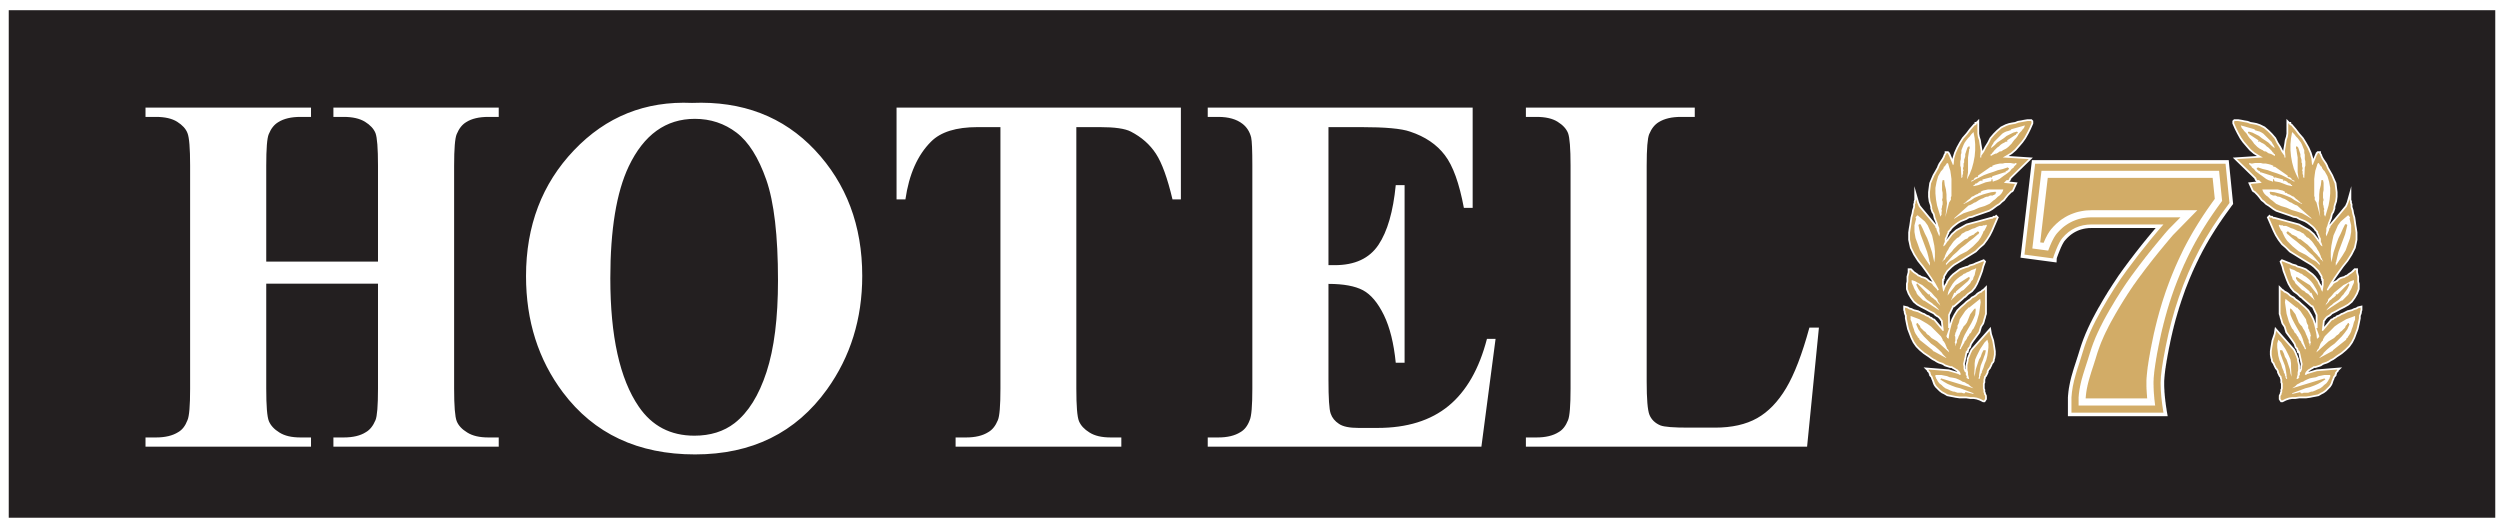 <?xml version="1.0" encoding="UTF-8"?>
<svg xmlns="http://www.w3.org/2000/svg" xmlns:xlink="http://www.w3.org/1999/xlink" width="171pt" height="36pt" viewBox="0 0 171 36" version="1.1">
<g id="surface1">
<path style=" stroke:none;fill-rule:evenodd;fill:rgb(82.399%,67.499%,40.399%);fill-opacity:1;" d="M 148.266 19.582 L 148.148 19.91 L 148.109 20.023 L 148.074 20.125 L 148.043 20.227 L 147.973 20.43 L 147.941 20.535 L 147.906 20.641 L 147.875 20.742 L 147.719 21.27 L 147.688 21.379 L 147.66 21.484 L 147.629 21.594 L 147.602 21.699 L 147.57 21.809 L 147.434 22.355 L 147.406 22.469 L 147.383 22.578 L 147.355 22.691 L 147.328 22.801 L 147.188 23.48 L 147.164 23.59 L 147.145 23.703 L 147.121 23.809 L 147.102 23.918 L 147.082 24.023 L 147.062 24.125 L 147.047 24.227 L 147.027 24.324 L 147.012 24.422 L 146.992 24.52 L 146.98 24.609 L 146.965 24.703 L 146.949 24.793 L 146.938 24.883 L 146.926 24.969 L 146.91 25.055 L 146.898 25.137 L 146.891 25.219 L 146.879 25.297 L 146.863 25.453 L 146.855 25.527 L 146.848 25.598 L 146.84 25.672 L 146.836 25.742 L 146.828 25.809 L 146.824 25.879 L 146.82 25.941 L 146.816 26.008 L 146.816 26.445 L 146.82 26.508 L 146.82 26.574 L 146.824 26.637 L 146.832 26.77 L 146.836 26.832 L 146.844 26.965 L 146.852 27.031 L 146.855 27.102 L 146.859 27.168 L 146.867 27.238 L 146.867 27.25 L 142.66 27.25 L 142.66 27.211 L 142.664 27.199 L 142.664 27.16 L 142.668 27.141 L 142.668 27.121 L 142.672 27.105 L 142.672 27.086 L 142.676 27.066 L 142.676 27.027 L 142.684 26.988 L 142.684 26.969 L 142.688 26.949 L 142.688 26.93 L 142.695 26.891 L 142.695 26.871 L 142.703 26.832 L 142.703 26.809 L 142.719 26.73 L 142.719 26.711 L 142.727 26.672 L 142.73 26.648 L 142.742 26.59 L 142.75 26.543 L 142.754 26.523 L 142.758 26.5 L 142.766 26.48 L 142.77 26.457 L 142.777 26.418 L 142.785 26.371 L 142.789 26.352 L 142.797 26.332 L 142.801 26.309 L 142.805 26.289 L 142.812 26.266 L 142.816 26.246 L 142.82 26.223 L 142.824 26.203 L 142.832 26.18 L 142.836 26.16 L 142.844 26.141 L 142.848 26.117 L 142.852 26.098 L 142.859 26.078 L 142.863 26.055 L 142.871 26.035 L 142.875 26.016 L 142.883 25.992 L 142.887 25.973 L 142.895 25.953 L 142.902 25.922 L 142.91 25.895 L 142.926 25.848 L 142.93 25.824 L 142.961 25.73 L 142.965 25.707 L 142.973 25.684 L 142.98 25.656 L 143.012 25.562 L 143.016 25.539 L 143.023 25.512 L 143.047 25.441 L 143.055 25.414 L 143.062 25.391 L 143.07 25.363 L 143.078 25.34 L 143.09 25.312 L 143.098 25.289 L 143.105 25.262 L 143.113 25.238 L 143.129 25.184 L 143.141 25.16 L 143.148 25.129 L 143.16 25.098 L 143.176 25.043 L 143.188 25.016 L 143.195 24.988 L 143.203 24.965 L 143.219 24.91 L 143.23 24.883 L 143.238 24.855 L 143.246 24.832 L 143.277 24.723 L 143.285 24.699 L 143.297 24.672 L 143.305 24.648 L 143.32 24.594 L 143.328 24.57 L 143.336 24.543 L 143.344 24.52 L 143.352 24.492 L 143.359 24.469 L 143.375 24.414 L 143.391 24.367 L 143.398 24.34 L 143.406 24.316 L 143.414 24.289 L 143.438 24.211 L 143.461 24.137 L 143.484 24.066 L 143.512 23.992 L 143.535 23.918 L 143.562 23.844 L 143.59 23.766 L 143.617 23.691 L 143.648 23.613 L 143.676 23.535 L 143.738 23.379 L 143.773 23.301 L 143.914 22.973 L 143.992 22.809 L 144.031 22.723 L 144.074 22.641 L 144.16 22.469 L 144.203 22.379 L 144.246 22.293 L 144.293 22.207 L 144.387 22.027 L 144.539 21.758 L 144.59 21.664 L 144.645 21.57 L 144.695 21.477 L 144.75 21.387 L 144.801 21.297 L 144.855 21.207 L 144.91 21.113 L 144.961 21.027 L 145.016 20.938 L 145.066 20.852 L 145.121 20.766 L 145.172 20.68 L 145.227 20.594 L 145.277 20.508 L 145.332 20.426 L 145.383 20.344 L 145.438 20.262 L 145.539 20.098 L 145.594 20.02 L 145.746 19.785 L 145.801 19.707 L 145.852 19.633 L 145.902 19.555 L 145.953 19.48 L 146.008 19.41 L 146.059 19.336 L 146.109 19.266 L 146.16 19.191 L 146.262 19.051 L 146.316 18.98 L 146.418 18.84 L 146.473 18.773 L 146.574 18.633 L 146.625 18.566 L 146.676 18.496 L 146.879 18.23 L 146.93 18.168 L 146.98 18.102 L 147.027 18.039 L 147.078 17.973 L 147.129 17.91 L 147.176 17.848 L 147.227 17.785 L 147.273 17.723 L 147.324 17.66 L 147.371 17.602 L 147.422 17.539 L 147.703 17.188 L 147.75 17.133 L 147.797 17.074 L 147.844 17.02 L 147.891 16.961 L 147.938 16.906 L 147.98 16.855 L 148.023 16.801 L 148.062 16.754 L 148.105 16.703 L 148.145 16.656 L 148.18 16.613 L 148.219 16.57 L 148.254 16.527 L 148.285 16.484 L 148.316 16.449 L 148.352 16.41 L 148.379 16.375 L 148.41 16.34 L 148.438 16.309 L 148.461 16.277 L 148.488 16.246 L 148.512 16.219 L 148.531 16.195 L 148.555 16.172 L 148.574 16.148 L 148.605 16.109 L 148.637 16.078 L 148.648 16.062 L 148.664 16.047 L 148.668 16.039 L 148.672 16.039 L 150.297 14.379 L 143.066 14.379 L 142.973 14.383 L 142.875 14.387 L 142.773 14.391 L 142.676 14.398 L 142.578 14.41 L 142.383 14.441 L 142.285 14.461 L 142.191 14.48 L 142.094 14.504 L 142 14.531 L 141.906 14.562 L 141.816 14.594 L 141.723 14.629 L 141.633 14.664 L 141.543 14.707 L 141.453 14.746 L 141.281 14.84 L 141.199 14.891 L 141.117 14.945 L 141.035 14.996 L 140.953 15.055 L 140.879 15.113 L 140.801 15.176 L 140.727 15.242 L 140.652 15.305 L 140.441 15.516 L 140.379 15.59 L 140.312 15.664 L 140.289 15.691 L 140.27 15.719 L 140.246 15.75 L 140.223 15.777 L 140.203 15.805 L 140.184 15.836 L 140.164 15.863 L 140.145 15.895 L 140.129 15.922 L 140.109 15.953 L 140.09 15.98 L 140.07 16.012 L 140.039 16.074 L 140.02 16.102 L 140.004 16.137 L 139.973 16.199 L 139.953 16.23 L 139.938 16.262 L 139.922 16.297 L 139.906 16.328 L 139.797 16.574 L 139.785 16.609 L 139.551 16.578 L 140.066 12.168 L 151.344 12.168 L 151.492 13.605 L 151.48 13.617 L 151.406 13.723 L 151.328 13.828 L 150.957 14.355 L 150.816 14.566 L 150.746 14.668 L 150.676 14.773 L 150.609 14.879 L 150.539 14.98 L 150.477 15.086 L 150.41 15.191 L 150.344 15.293 L 150.281 15.398 L 150.156 15.602 L 150.094 15.707 L 150.031 15.809 L 149.914 16.012 L 149.855 16.117 L 149.797 16.219 L 149.742 16.32 L 149.684 16.422 L 149.52 16.727 L 149.469 16.828 L 149.414 16.93 L 149.363 17.031 L 149.312 17.137 L 149.262 17.238 L 149.215 17.34 L 149.164 17.445 L 149.113 17.547 L 149.066 17.652 L 149.016 17.758 L 148.969 17.859 L 148.781 18.281 L 148.738 18.387 L 148.691 18.496 L 148.648 18.602 L 148.602 18.711 L 148.559 18.816 L 148.516 18.926 L 148.473 19.031 L 148.43 19.141 L 148.391 19.25 L 148.348 19.359 L 148.309 19.469 Z M 139.203 11.199 L 152.227 11.199 L 152.496 13.883 C 151.664 14.984 150.98 16.051 150.434 17.082 C 149.891 18.113 149.422 19.195 149.031 20.34 C 148.672 21.379 148.375 22.492 148.141 23.672 C 147.902 24.852 147.785 25.691 147.785 26.195 C 147.785 26.785 147.852 27.461 147.98 28.227 L 141.688 28.227 L 141.688 27.18 C 141.703 26.938 141.734 26.688 141.781 26.43 C 141.832 26.172 141.891 25.91 141.969 25.652 C 142.043 25.387 142.129 25.113 142.227 24.824 C 142.316 24.539 142.402 24.266 142.484 24.004 C 142.738 23.152 143.16 22.211 143.746 21.184 C 144.328 20.156 144.91 19.25 145.48 18.477 C 146.051 17.703 146.59 17.012 147.094 16.398 C 147.598 15.789 147.895 15.438 147.98 15.352 L 143.074 15.352 C 142.25 15.352 141.582 15.664 141.059 16.289 C 140.934 16.438 140.801 16.691 140.652 17.051 C 140.508 17.406 140.434 17.617 140.434 17.676 L 138.473 17.414 Z M 149.852 17.152 L 149.801 17.25 L 149.699 17.453 L 149.652 17.551 L 149.602 17.652 L 149.508 17.855 L 149.461 17.961 L 149.41 18.062 L 149.363 18.164 L 149.32 18.27 L 149.273 18.371 L 149.23 18.477 L 149.184 18.578 L 148.926 19.211 L 148.887 19.316 L 148.844 19.422 L 148.805 19.531 L 148.762 19.637 L 148.645 19.965 L 148.609 20.07 L 148.57 20.18 L 148.535 20.281 L 148.504 20.379 L 148.469 20.48 L 148.438 20.582 L 148.402 20.684 L 148.309 20.988 L 148.277 21.094 L 148.246 21.195 L 148.215 21.301 L 148.188 21.406 L 148.156 21.508 L 148.129 21.613 L 148.098 21.719 L 148.07 21.828 L 148.016 22.039 L 147.984 22.148 L 147.961 22.254 L 147.934 22.363 L 147.906 22.469 L 147.879 22.578 L 147.855 22.688 L 147.828 22.797 L 147.805 22.906 L 147.781 23.02 L 147.734 23.238 L 147.688 23.465 L 147.641 23.684 L 147.602 23.902 L 147.578 24.008 L 147.539 24.211 L 147.523 24.312 L 147.508 24.406 L 147.488 24.504 L 147.473 24.598 L 147.461 24.691 L 147.445 24.781 L 147.43 24.867 L 147.406 25.039 L 147.395 25.121 L 147.383 25.199 L 147.371 25.281 L 147.363 25.355 L 147.352 25.43 L 147.344 25.504 L 147.34 25.574 L 147.324 25.715 L 147.32 25.777 L 147.312 25.844 L 147.309 25.906 L 147.309 25.969 L 147.301 26.086 L 147.301 26.312 L 147.305 26.371 L 147.305 26.492 L 147.312 26.617 L 147.312 26.676 L 147.316 26.738 L 147.32 26.805 L 147.328 26.93 L 147.336 26.996 L 147.34 27.059 L 147.344 27.125 L 147.352 27.191 L 147.355 27.258 L 147.379 27.457 L 147.387 27.527 L 147.395 27.594 L 147.402 27.664 L 147.414 27.734 L 147.414 27.738 L 142.176 27.738 L 142.176 27.168 L 142.18 27.145 L 142.18 27.125 L 142.184 27.102 L 142.184 27.082 L 142.188 27.062 L 142.188 27.02 L 142.191 26.996 L 142.195 26.977 L 142.195 26.953 L 142.199 26.934 L 142.199 26.914 L 142.207 26.867 L 142.211 26.848 L 142.211 26.824 L 142.215 26.805 L 142.219 26.781 L 142.219 26.762 L 142.223 26.738 L 142.227 26.719 L 142.23 26.695 L 142.234 26.676 L 142.242 26.629 L 142.242 26.609 L 142.246 26.586 L 142.254 26.562 L 142.258 26.543 L 142.273 26.449 L 142.277 26.43 L 142.281 26.406 L 142.289 26.383 L 142.301 26.312 L 142.309 26.293 L 142.32 26.223 L 142.328 26.199 L 142.332 26.176 L 142.34 26.156 L 142.348 26.109 L 142.355 26.086 L 142.363 26.039 L 142.371 26.02 L 142.379 25.996 L 142.383 25.973 L 142.391 25.949 L 142.395 25.926 L 142.402 25.906 L 142.406 25.883 L 142.43 25.812 L 142.438 25.785 L 142.441 25.762 L 142.449 25.734 L 142.473 25.664 L 142.477 25.641 L 142.484 25.613 L 142.508 25.543 L 142.516 25.516 L 142.531 25.469 L 142.539 25.441 L 142.555 25.395 L 142.562 25.367 L 142.57 25.344 L 142.578 25.316 L 142.586 25.293 L 142.594 25.266 L 142.602 25.242 L 142.609 25.215 L 142.617 25.191 L 142.625 25.164 L 142.637 25.137 L 142.645 25.109 L 142.652 25.086 L 142.668 25.031 L 142.68 25.004 L 142.703 24.922 L 142.715 24.895 L 142.73 24.84 L 142.738 24.816 L 142.746 24.789 L 142.758 24.762 L 142.773 24.707 L 142.781 24.684 L 142.789 24.656 L 142.801 24.629 L 142.809 24.605 L 142.824 24.551 L 142.832 24.527 L 142.848 24.473 L 142.855 24.449 L 142.863 24.422 L 142.871 24.398 L 142.879 24.371 L 142.887 24.348 L 142.895 24.32 L 142.91 24.273 L 142.918 24.246 L 142.926 24.223 L 142.934 24.195 L 142.941 24.172 L 142.949 24.145 L 142.977 24.066 L 143 23.988 L 143.023 23.914 L 143.051 23.836 L 143.074 23.758 L 143.105 23.68 L 143.133 23.598 L 143.164 23.52 L 143.191 23.438 L 143.227 23.359 L 143.289 23.195 L 143.324 23.109 L 143.359 23.027 L 143.398 22.941 L 143.434 22.859 L 143.512 22.688 L 143.555 22.602 L 143.594 22.512 L 143.637 22.426 L 143.68 22.336 L 143.727 22.25 L 143.77 22.16 L 143.863 21.98 L 143.91 21.887 L 143.961 21.797 L 144.062 21.609 L 144.113 21.52 L 144.168 21.422 L 144.223 21.328 L 144.273 21.234 L 144.328 21.141 L 144.383 21.051 L 144.438 20.957 L 144.547 20.777 L 144.598 20.688 L 144.652 20.598 L 144.703 20.512 L 144.758 20.422 L 144.922 20.164 L 144.973 20.082 L 145.027 19.996 L 145.078 19.914 L 145.188 19.75 L 145.238 19.672 L 145.293 19.59 L 145.344 19.512 L 145.398 19.434 L 145.449 19.355 L 145.504 19.281 L 145.555 19.203 L 145.609 19.129 L 145.66 19.055 L 145.715 18.98 L 145.766 18.906 L 145.816 18.836 L 145.871 18.766 L 145.922 18.695 L 145.977 18.621 L 146.027 18.551 L 146.082 18.48 L 146.133 18.41 L 146.184 18.344 L 146.238 18.273 L 146.289 18.203 L 146.645 17.738 L 146.695 17.676 L 146.742 17.609 L 146.895 17.422 L 146.941 17.359 L 146.992 17.297 L 147.039 17.238 L 147.09 17.176 L 147.184 17.059 L 147.23 16.996 L 147.281 16.938 L 147.328 16.883 L 147.469 16.707 L 147.562 16.598 L 147.605 16.543 L 147.648 16.492 L 147.688 16.441 L 147.73 16.395 L 147.809 16.301 L 147.914 16.172 L 147.945 16.137 L 147.977 16.098 L 148.008 16.062 L 148.035 16.027 L 148.066 15.992 L 148.09 15.961 L 148.117 15.934 L 148.188 15.852 L 148.203 15.828 L 148.227 15.809 L 148.258 15.77 L 148.273 15.754 L 148.285 15.738 L 148.316 15.707 L 148.32 15.699 L 149.141 14.867 L 142.984 14.867 L 142.812 14.875 L 142.727 14.883 L 142.469 14.918 L 142.387 14.934 L 142.223 14.973 L 142.141 14.996 L 142.059 15.023 L 141.98 15.051 L 141.824 15.113 L 141.746 15.148 L 141.672 15.184 L 141.598 15.223 L 141.527 15.262 L 141.453 15.305 L 141.312 15.398 L 141.246 15.445 L 141.176 15.496 L 141.109 15.551 L 141.047 15.605 L 140.922 15.723 L 140.859 15.785 L 140.742 15.91 L 140.684 15.977 L 140.668 15.996 L 140.648 16.02 L 140.633 16.043 L 140.617 16.062 L 140.539 16.18 L 140.523 16.207 L 140.508 16.23 L 140.492 16.258 L 140.477 16.281 L 140.465 16.309 L 140.434 16.363 L 140.422 16.391 L 140.391 16.445 L 140.375 16.477 L 140.363 16.508 L 140.348 16.535 L 140.332 16.566 L 140.32 16.598 L 140.305 16.633 L 140.289 16.664 L 140.277 16.695 L 140.246 16.766 L 140.23 16.797 L 140.219 16.832 L 140.203 16.867 L 140.191 16.902 L 140.176 16.934 L 140.129 17.059 L 140.105 17.113 L 140.098 17.141 L 139.012 16.996 L 139.637 11.684 L 151.785 11.684 L 151.992 13.742 L 151.953 13.797 L 151.797 14.008 L 151.723 14.113 L 151.648 14.215 L 151.574 14.32 L 151.504 14.422 L 151.43 14.527 L 151.359 14.629 L 151.289 14.734 L 151.219 14.836 L 151.152 14.938 L 151.082 15.043 L 150.949 15.246 L 150.887 15.348 L 150.82 15.449 L 150.57 15.855 L 150.512 15.957 L 150.453 16.055 L 150.395 16.156 L 150.336 16.254 L 150.277 16.355 L 150.223 16.457 L 150.164 16.555 L 150.113 16.652 L 150.059 16.754 L 150.004 16.852 L 149.953 16.953 L 149.902 17.051 Z M 136.16 10.656 L 136.16 10.543 L 136.234 10.543 L 136.234 10.504 L 136.273 10.469 L 136.273 10.43 L 136.312 10.43 L 136.387 10.316 L 136.613 10.09 L 136.727 10.016 L 136.84 9.902 L 136.953 9.824 L 137.105 9.75 L 137.219 9.676 L 137.254 9.676 L 137.254 9.711 L 137.293 9.711 L 137.293 9.598 L 137.859 9.223 L 137.898 9.223 L 137.898 9.145 L 137.973 9.145 L 137.973 9.109 L 138.012 9.109 L 138.012 9.031 L 137.973 9.031 L 137.973 8.996 L 137.711 9.07 L 137.48 9.184 L 137.254 9.297 L 137.066 9.449 L 136.84 9.598 L 136.613 9.75 L 136.426 9.938 L 136.199 10.129 L 136.199 10.051 L 136.234 9.977 L 136.273 9.902 L 136.312 9.863 L 136.348 9.789 L 136.387 9.711 L 136.426 9.676 L 136.5 9.598 L 136.953 9.145 L 137.066 9.07 L 137.219 8.996 L 137.367 8.957 L 137.48 8.918 L 137.52 8.918 L 137.52 8.883 L 137.559 8.883 L 137.559 8.844 L 138.504 8.578 L 138.465 8.691 L 138.426 8.77 L 138.352 8.844 L 138.273 8.957 L 138.199 9.031 L 138.125 9.109 L 138.047 9.223 L 138.012 9.297 L 137.898 9.449 L 137.785 9.562 L 137.672 9.711 L 137.594 9.824 L 137.367 10.051 L 137.219 10.164 L 137.066 10.242 L 136.992 10.277 L 136.953 10.316 L 136.879 10.355 L 136.801 10.355 L 136.727 10.391 L 136.688 10.43 L 136.613 10.469 L 136.574 10.504 L 136.5 10.504 L 136.426 10.543 L 136.387 10.543 L 136.348 10.582 L 136.312 10.582 L 136.273 10.617 L 136.199 10.656 Z M 134.535 12.281 L 134.574 12.016 L 134.613 11.789 L 134.613 10.77 L 134.648 10.543 L 134.688 10.277 L 134.688 10.203 L 134.727 10.164 L 134.727 10.016 L 134.648 10.016 L 134.574 10.09 L 134.496 10.316 L 134.461 10.43 L 134.422 10.543 L 134.422 10.695 L 134.387 10.809 L 134.348 10.922 L 134.348 11.109 L 134.309 11.184 L 134.309 11.375 L 134.273 11.488 L 134.273 11.562 L 134.309 11.641 L 134.273 11.715 L 134.273 11.902 L 134.234 11.977 L 134.234 12.094 L 134.195 12.168 L 134.16 12.168 L 134.121 11.449 L 134.082 11.336 L 134.082 11.035 L 134.121 10.883 L 134.121 10.582 L 134.16 10.469 L 134.16 10.277 L 134.309 9.902 L 134.387 9.75 L 134.496 9.598 L 134.613 9.449 L 134.727 9.336 L 134.84 9.184 L 134.988 9.031 L 135.066 9.449 L 135.102 9.863 L 135.102 10.277 L 135.066 10.695 L 134.988 11.109 L 134.875 11.527 L 134.727 11.902 Z M 134.988 12.695 L 134.988 12.66 L 135.066 12.66 L 135.066 12.621 L 135.102 12.582 L 135.141 12.543 L 135.215 12.543 L 135.254 12.508 L 135.289 12.469 L 135.328 12.469 L 135.328 12.434 L 135.48 12.355 L 135.555 12.355 L 135.555 12.395 L 135.594 12.395 L 135.594 12.281 L 136.16 12.129 L 136.199 12.129 L 136.199 12.168 L 136.234 12.168 L 136.234 12.129 L 136.273 12.094 L 136.273 12.055 L 137.105 11.789 L 137.18 11.789 L 137.18 11.715 L 137.219 11.715 L 137.254 11.676 L 137.293 11.676 L 137.332 11.641 L 137.367 11.602 L 137.406 11.562 L 137.406 11.488 L 137.367 11.488 L 137.332 11.449 L 136.992 11.562 L 136.652 11.641 L 136.348 11.754 L 136.008 11.863 L 135.707 11.977 L 135.406 12.129 L 135.102 12.281 L 134.84 12.434 L 134.84 12.355 L 134.875 12.355 L 134.914 12.32 L 134.953 12.32 L 134.988 12.281 L 135.027 12.281 L 135.027 12.207 L 135.066 12.207 L 135.066 12.168 L 135.102 12.168 L 135.141 12.129 L 135.18 12.129 L 135.215 12.094 L 135.254 12.129 L 135.289 12.094 L 135.289 12.016 L 136.16 11.41 L 136.273 11.41 L 136.273 11.336 L 136.461 11.262 L 136.613 11.223 L 136.801 11.184 L 136.992 11.184 L 137.141 11.148 L 137.52 11.148 L 137.711 11.184 L 137.82 11.184 L 137.859 11.148 L 137.898 11.148 L 137.934 11.184 L 137.934 11.223 L 137.898 11.262 L 137.859 11.297 L 137.82 11.336 L 137.785 11.375 L 137.746 11.41 L 137.746 11.449 L 137.594 11.562 L 137.48 11.715 L 137.332 11.828 L 137.18 11.941 L 137.066 12.016 L 136.914 12.129 L 136.766 12.242 L 136.613 12.32 L 136.387 12.395 L 136.348 12.395 L 136.348 12.434 L 136.312 12.434 L 136.273 12.242 L 136.234 12.242 L 136.199 12.395 L 135.82 12.469 L 135.328 12.66 L 134.988 12.734 Z M 133.062 14.848 L 133.102 14.547 L 133.141 14.207 L 133.176 13.906 L 133.141 13.602 L 133.141 13.301 L 133.102 12.961 L 133.023 12.66 L 132.988 12.355 L 132.988 12.32 L 132.875 12.32 L 132.836 12.508 L 132.836 13 L 132.875 13.188 L 132.875 13.527 L 132.836 13.68 L 132.875 13.793 L 132.875 13.98 L 132.836 14.094 L 132.836 14.168 L 132.801 14.281 L 132.801 14.359 L 132.836 14.434 L 132.801 14.473 L 132.801 14.699 L 132.762 14.734 L 132.762 14.773 L 132.723 14.812 L 132.496 14.055 L 132.422 13.641 L 132.383 13.227 L 132.383 12.848 L 132.461 12.434 L 132.57 12.055 L 132.762 11.715 L 132.875 11.602 L 132.875 11.562 L 132.914 11.562 L 132.914 11.527 L 132.949 11.488 L 132.949 11.41 L 132.988 11.41 L 132.988 11.375 L 133.023 11.375 L 133.176 11.148 L 133.215 11.148 L 133.215 11.184 L 133.254 11.184 L 133.328 11.449 L 133.402 11.676 L 133.441 11.941 L 133.48 12.242 L 133.48 13.414 L 133.441 13.488 L 133.441 13.68 L 133.402 13.715 L 133.363 13.793 L 133.328 13.828 Z M 133.668 14.926 L 134.648 14.055 L 134.762 14.02 L 134.914 13.941 L 135.027 13.867 L 135.141 13.828 L 135.367 13.68 L 135.52 13.602 L 135.633 13.566 L 135.781 13.488 L 135.895 13.453 L 135.973 13.453 L 136.121 13.375 L 136.312 13.375 L 136.348 13.34 L 136.387 13.34 L 136.426 13.301 L 136.461 13.301 L 136.5 13.262 L 136.5 13.188 L 136.539 13.188 L 136.539 13.148 L 136.5 13.148 L 136.5 13.113 L 136.199 13.148 L 135.895 13.227 L 135.633 13.301 L 135.328 13.414 L 135.066 13.527 L 134.84 13.68 L 134.574 13.828 L 134.348 13.941 L 134.309 13.941 L 134.309 13.906 L 134.348 13.906 L 134.387 13.867 L 134.422 13.867 L 134.461 13.828 L 134.461 13.793 L 134.496 13.793 L 134.574 13.715 L 134.613 13.68 L 134.727 13.602 L 134.875 13.453 L 134.988 13.414 L 135.102 13.34 L 135.18 13.301 L 135.289 13.262 L 135.367 13.188 L 135.441 13.188 L 135.441 13.227 L 135.441 13.188 L 135.48 13.188 L 135.48 13.113 L 135.633 13.035 L 135.973 12.961 L 137.027 12.961 L 136.992 13.074 L 136.953 13.148 L 136.879 13.262 L 136.766 13.375 L 136.652 13.453 L 136.539 13.566 L 136.461 13.641 L 136.348 13.715 L 136.086 13.941 L 135.746 14.094 L 135.367 14.207 L 135.027 14.359 L 134.648 14.473 L 134.309 14.586 L 133.969 14.773 L 133.668 14.965 Z M 133.102 18.098 L 133.102 18.023 L 133.328 17.758 L 133.594 17.457 L 133.855 17.23 L 134.121 16.965 L 134.422 16.738 L 134.688 16.512 L 134.988 16.285 L 135.289 16.02 L 135.328 16.02 L 135.328 15.984 L 135.367 15.945 L 135.367 15.867 L 135.328 15.867 L 135.328 15.832 L 135.254 15.832 L 135.215 15.867 L 135.18 15.906 L 135.102 15.945 L 135.066 15.984 L 135.027 16.02 L 134.988 16.059 L 134.953 16.059 L 134.875 16.098 L 134.801 16.133 L 134.727 16.172 L 134.648 16.211 L 134.613 16.285 L 134.535 16.324 L 134.461 16.359 L 134.422 16.359 L 134.273 16.473 L 134.082 16.625 L 133.934 16.738 L 133.781 16.891 L 133.629 17.039 L 133.516 17.191 L 133.363 17.344 L 133.254 17.457 L 133.215 17.531 L 133.141 17.57 L 133.102 17.645 L 133.062 17.684 L 133.023 17.758 L 132.949 17.797 L 132.914 17.832 L 132.875 17.91 L 132.875 17.832 L 132.914 17.797 L 132.949 17.719 L 132.949 17.684 L 132.988 17.645 L 133.023 17.57 L 133.023 17.531 L 133.102 17.344 L 133.176 17.191 L 133.254 17.078 L 133.328 16.926 L 133.441 16.777 L 133.516 16.664 L 133.629 16.512 L 133.742 16.398 L 133.82 16.324 L 133.855 16.285 L 133.934 16.246 L 134.008 16.211 L 134.047 16.133 L 134.121 16.098 L 134.16 16.02 L 134.195 15.984 L 134.348 15.906 L 134.461 15.832 L 134.613 15.793 L 134.762 15.719 L 134.914 15.645 L 135.066 15.605 L 135.215 15.531 L 135.406 15.453 L 135.594 15.453 L 135.633 15.414 L 135.781 15.414 L 135.82 15.379 L 135.895 15.379 L 135.895 15.453 L 135.859 15.531 L 135.781 15.68 L 135.746 15.758 L 135.668 15.832 L 135.633 15.945 L 135.594 16.02 L 135.48 16.246 L 135.328 16.473 L 135.141 16.664 L 134.953 16.852 L 134.727 17.039 L 134.535 17.191 L 134.082 17.418 L 133.969 17.492 L 133.82 17.605 L 133.703 17.684 L 133.594 17.758 L 133.441 17.832 L 133.328 17.91 L 133.102 18.137 Z M 132.008 18.172 L 131.777 17.832 L 131.555 17.492 L 131.324 17.117 L 131.176 16.699 L 131.023 16.285 L 130.949 15.867 L 130.949 15.414 L 131.062 14.965 L 131.062 14.926 L 131.023 14.926 L 131.023 14.887 L 131.098 14.773 L 131.137 14.734 L 131.176 14.734 L 131.664 15.152 L 131.855 15.414 L 132.008 15.758 L 132.156 16.098 L 132.23 16.438 L 132.309 16.812 L 132.348 17.191 L 132.348 17.57 L 132.309 17.945 L 132.23 17.605 L 132.156 17.266 L 131.93 16.586 L 131.816 16.285 L 131.664 15.984 L 131.516 15.645 L 131.363 15.34 L 131.25 15.34 L 131.25 15.379 L 131.215 15.379 L 131.289 15.719 L 131.363 16.02 L 131.477 16.324 L 131.703 16.926 L 131.816 17.23 L 131.895 17.531 L 131.969 17.871 L 131.969 17.91 L 132.008 17.945 Z M 133.441 20.555 L 133.668 20.023 L 133.781 20.023 L 133.781 19.949 L 133.82 19.91 L 134.648 19.195 L 134.648 19.156 L 134.688 19.117 L 134.727 19.082 L 134.727 18.969 L 134.688 18.969 L 134.688 18.93 L 133.855 19.457 L 133.82 19.457 L 133.82 19.496 L 133.781 19.496 L 133.215 20.215 L 133.254 19.988 L 133.328 19.797 L 133.441 19.609 L 133.555 19.418 L 133.703 19.23 L 133.855 19.082 L 134.047 18.93 L 134.234 18.816 L 134.309 18.738 L 134.422 18.703 L 134.535 18.629 L 134.648 18.59 L 134.727 18.551 L 134.84 18.477 L 134.953 18.438 L 135.066 18.402 L 135.102 18.363 L 135.18 18.363 L 135.141 18.477 L 135.102 18.629 L 135.066 18.816 L 134.988 18.969 L 134.953 19.117 L 134.84 19.23 L 134.762 19.383 L 134.309 19.836 L 134.16 19.91 L 134.047 20.023 L 133.895 20.102 L 133.668 20.328 L 133.629 20.363 L 133.594 20.402 L 133.555 20.402 L 133.555 20.441 L 133.516 20.477 L 133.48 20.516 Z M 132.648 21.234 L 131.664 20.59 L 131.629 20.59 L 131.629 20.555 L 131.555 20.555 L 131.176 20.176 L 131.098 20.062 L 131.062 19.949 L 130.984 19.836 L 130.91 19.684 L 130.871 19.57 L 130.797 19.418 L 130.758 19.309 L 130.758 19.156 L 130.984 19.23 L 131.25 19.383 L 131.477 19.496 L 131.703 19.684 L 131.895 19.836 L 132.117 20.023 L 132.309 20.25 L 132.496 20.441 L 132.535 20.516 L 132.535 20.59 L 132.57 20.629 L 132.609 20.703 L 132.648 20.742 L 132.688 20.816 L 132.688 20.855 L 132.723 20.93 L 132.648 20.816 L 132.57 20.742 L 132.496 20.668 L 132.422 20.555 L 132.309 20.477 L 132.23 20.402 L 132.117 20.328 L 132.043 20.25 L 132.008 20.25 L 132.008 20.137 L 131.895 20.137 L 131.59 19.836 L 131.137 19.383 L 131.098 19.418 L 131.098 19.457 L 131.062 19.457 L 131.137 19.609 L 131.215 19.762 L 131.289 19.875 L 131.402 20.023 L 131.477 20.137 L 131.59 20.25 L 131.703 20.402 L 131.816 20.516 L 131.93 20.59 L 132.043 20.668 L 132.156 20.742 L 132.27 20.855 L 132.383 20.93 L 132.461 21.008 L 132.57 21.121 Z M 134.082 23.879 L 134.047 23.879 L 134.047 23.84 L 134.195 23.422 L 134.273 23.16 L 134.387 22.895 L 134.535 22.633 L 134.84 22.102 L 134.988 21.801 L 135.102 21.535 L 135.141 21.195 L 135.102 21.082 L 134.988 21.195 L 134.875 21.348 L 134.762 21.496 L 134.688 21.688 L 134.613 21.875 L 134.535 22.062 L 134.422 22.215 L 134.309 22.328 L 134.234 22.48 L 134.16 22.594 L 134.082 22.742 L 134.047 22.855 L 133.969 23.008 L 133.934 23.121 L 133.855 23.273 L 133.855 23.422 L 133.82 23.461 L 133.82 23.5 L 133.781 23.535 L 133.781 23.688 L 133.742 23.574 L 133.742 23.5 L 133.703 23.422 L 133.742 23.312 L 133.742 23.047 L 133.703 22.934 L 133.742 22.855 L 133.742 22.781 L 133.82 22.633 L 133.82 22.555 L 133.855 22.52 L 133.895 22.441 L 133.895 22.254 L 133.934 22.215 L 133.934 22.176 L 133.969 22.141 L 133.969 22.102 L 134.008 22.027 L 134.008 21.988 L 134.047 21.836 L 134.195 21.609 L 134.273 21.496 L 134.422 21.27 L 134.496 21.195 L 134.613 21.082 L 134.613 21.043 L 134.688 21.043 L 135.441 20.441 L 135.48 20.668 L 135.441 20.93 L 135.406 21.195 L 135.367 21.461 L 135.289 21.723 L 135.215 21.988 L 135.102 22.254 L 134.988 22.48 L 134.914 22.555 L 134.875 22.633 L 134.84 22.707 L 134.801 22.781 L 134.727 22.82 L 134.688 22.895 L 134.648 22.973 L 134.574 23.047 L 134.535 23.16 L 134.461 23.273 L 134.387 23.348 L 134.348 23.461 L 134.273 23.574 L 134.234 23.652 L 134.16 23.766 L 134.121 23.879 Z M 133.102 24.48 L 132.27 24.027 L 132.23 24.027 L 132.23 23.992 L 132.195 23.992 L 132.195 23.953 L 131.289 23.234 L 131.289 23.16 L 131.25 23.16 L 131.25 23.121 L 131.215 23.121 L 131.215 23.086 L 131.176 23.086 L 131.176 23.047 L 131.098 22.934 L 131.023 22.82 L 130.949 22.668 L 130.91 22.52 L 130.836 22.328 L 130.797 22.176 L 130.758 22.027 L 130.684 21.875 L 130.684 21.688 L 130.645 21.688 L 130.684 21.688 L 130.684 21.609 L 130.984 21.723 L 131.289 21.836 L 131.555 21.988 L 131.816 22.141 L 132.082 22.328 L 132.762 23.008 L 132.801 23.086 L 132.836 23.121 L 132.836 23.16 L 132.875 23.199 L 132.875 23.273 L 132.949 23.348 L 133.023 23.461 L 133.062 23.535 L 133.102 23.652 L 133.141 23.727 L 133.176 23.84 L 133.254 23.914 L 133.289 23.992 L 133.328 24.105 L 132.496 23.348 L 132.117 23.121 L 132.043 23.047 L 132.008 23.008 L 131.969 22.973 L 131.93 22.934 L 131.855 22.895 L 131.816 22.855 L 131.777 22.82 L 131.703 22.707 L 131.59 22.633 L 131.516 22.555 L 131.438 22.48 L 131.363 22.406 L 131.324 22.289 L 131.25 22.215 L 131.176 22.102 L 131.098 22.102 L 131.098 22.176 L 131.062 22.176 L 131.215 22.52 L 131.402 22.781 L 131.59 23.008 L 132.082 23.5 L 132.348 23.688 L 132.609 23.914 L 132.836 24.141 L 132.875 24.219 L 132.914 24.254 L 132.949 24.293 L 133.102 24.445 L 133.141 24.48 Z M 135.367 25.918 L 135.328 25.879 L 135.328 25.84 L 135.367 25.805 L 135.367 25.652 L 135.406 25.426 L 135.441 25.199 L 135.48 25.012 L 135.555 24.82 L 135.633 24.633 L 135.707 24.406 L 135.781 24.219 L 135.82 24.027 L 135.82 23.953 L 135.668 23.953 L 135.555 24.18 L 135.48 24.406 L 135.367 24.594 L 135.289 24.82 L 135.141 25.273 L 135.102 25.539 L 135.027 25.766 L 135.066 25.125 L 135.066 24.859 L 135.102 24.594 L 135.215 24.332 L 135.441 23.879 L 135.594 23.652 L 135.746 23.422 L 135.934 23.234 L 136.008 23.5 L 136.008 23.766 L 135.973 24.066 L 135.934 24.332 L 135.859 24.633 L 135.746 24.898 L 135.668 25.16 L 135.555 25.426 L 135.555 25.5 L 135.52 25.539 L 135.48 25.613 L 135.48 25.691 L 135.441 25.727 L 135.441 25.805 L 135.406 25.879 L 135.406 25.918 Z M 134.953 26.938 L 134.461 26.824 L 134.422 26.824 L 134.422 26.863 L 134.387 26.898 L 134.273 26.898 L 134.195 26.863 L 133.895 26.863 L 133.668 26.785 L 133.594 26.785 L 133.402 26.711 L 133.254 26.637 L 133.062 26.559 L 132.914 26.445 L 132.801 26.332 L 132.648 26.219 L 132.535 26.066 L 132.461 25.918 L 132.422 25.879 L 132.422 25.805 L 132.383 25.805 L 132.383 25.652 L 132.801 25.652 L 132.988 25.691 L 133.176 25.727 L 133.363 25.805 L 133.594 25.84 L 133.781 25.879 L 133.969 25.957 L 134.121 26.031 L 134.234 26.105 L 134.387 26.145 L 134.496 26.219 L 134.648 26.293 L 134.762 26.406 L 134.875 26.484 L 134.988 26.559 L 134.613 26.445 L 132.762 25.879 L 132.762 25.918 L 132.723 25.918 L 132.723 25.957 L 132.949 26.105 L 133.215 26.258 L 133.48 26.371 L 133.781 26.484 L 134.082 26.559 L 134.387 26.672 L 134.988 26.898 L 134.988 26.938 Z M 135.668 27.391 L 135.441 27.277 L 135.215 27.199 L 134.988 27.164 L 134.762 27.164 L 134.496 27.125 L 134.047 27.125 L 133.781 27.09 L 133.594 27.051 L 133.402 27.012 L 133.215 26.977 L 133.023 26.863 L 132.875 26.785 L 132.723 26.672 L 132.57 26.52 L 132.461 26.406 L 132.383 26.293 L 132.348 26.219 L 132.27 25.992 L 132.23 25.918 L 132.195 25.805 L 132.156 25.727 L 132.082 25.652 L 132.082 25.578 L 132.043 25.539 L 132.043 25.465 L 132.008 25.426 L 131.969 25.387 L 131.93 25.352 L 131.93 25.312 L 131.895 25.273 L 133.289 25.387 L 133.934 25.578 L 133.969 25.578 L 133.969 25.613 L 134.008 25.613 L 134.047 25.652 L 134.082 25.652 L 134.082 25.613 L 134.121 25.613 L 134.082 25.5 L 134.047 25.426 L 133.969 25.352 L 133.895 25.273 L 133.82 25.238 L 133.703 25.16 L 133.629 25.125 L 133.516 25.047 L 133.402 25.047 L 133.289 25.012 L 133.062 24.934 L 132.949 24.859 L 132.875 24.82 L 132.762 24.785 L 132.648 24.746 L 132.496 24.672 L 132.383 24.594 L 132.23 24.52 L 132.117 24.445 L 131.969 24.332 L 131.855 24.254 L 131.629 24.105 L 131.363 23.879 L 131.137 23.652 L 130.949 23.387 L 130.797 23.086 L 130.684 22.781 L 130.57 22.48 L 130.496 22.141 L 130.422 21.762 L 130.422 21.574 L 130.383 21.496 L 130.344 21.383 L 130.344 21.309 L 130.305 21.195 L 130.305 21.043 L 130.457 21.082 L 130.57 21.156 L 130.723 21.195 L 130.871 21.27 L 131.176 21.348 L 131.324 21.422 L 131.477 21.496 L 131.59 21.535 L 131.703 21.609 L 131.777 21.648 L 131.895 21.688 L 131.969 21.762 L 132.082 21.801 L 132.156 21.875 L 132.27 21.914 L 132.875 22.633 L 132.949 22.633 L 132.949 22.594 L 132.875 21.914 L 132.801 21.836 L 132.762 21.762 L 132.609 21.609 L 132.535 21.574 L 132.422 21.496 L 132.309 21.383 L 132.008 21.234 L 131.742 21.082 L 131.438 20.93 L 131.176 20.781 L 130.949 20.59 L 130.758 20.328 L 130.609 20.062 L 130.496 19.762 L 130.496 19.418 L 130.531 19.27 L 130.531 18.93 L 130.57 18.777 L 130.609 18.629 L 130.609 18.477 L 130.684 18.477 L 130.723 18.512 L 130.758 18.551 L 130.758 18.59 L 130.797 18.59 L 130.871 18.664 L 130.984 18.738 L 131.098 18.816 L 131.176 18.891 L 131.289 18.93 L 131.402 19.004 L 131.555 19.043 L 131.664 19.082 L 131.777 19.156 L 131.895 19.27 L 132.043 19.344 L 132.156 19.418 L 132.23 19.531 L 132.461 19.762 L 132.535 19.875 L 132.57 19.875 L 132.57 19.836 L 132.609 19.836 L 132.609 19.797 L 132.383 19.383 L 132.117 18.969 L 131.855 18.59 L 131.555 18.172 L 131.25 17.797 L 130.984 17.379 L 130.758 16.926 L 130.645 16.398 L 130.645 15.906 L 130.684 15.645 L 130.723 15.414 L 130.758 15.152 L 130.797 14.887 L 130.871 14.621 L 130.91 14.395 L 130.949 14.281 L 130.984 14.168 L 130.984 13.98 L 131.023 13.906 L 131.023 13.793 L 131.062 13.68 L 131.062 13.602 L 131.137 13.867 L 131.25 14.133 L 131.438 14.359 L 131.629 14.586 L 131.816 14.812 L 132.008 15.039 L 132.383 15.492 L 132.348 15.531 L 132.383 15.531 L 132.383 15.566 L 132.461 15.645 L 132.461 15.719 L 132.648 16.172 L 132.688 15.984 L 132.648 15.793 L 132.648 15.605 L 132.57 15.414 L 132.535 15.266 L 132.461 15.078 L 132.383 14.887 L 132.348 14.699 L 132.309 14.586 L 132.23 14.473 L 132.195 14.359 L 132.156 14.246 L 132.156 14.133 L 132.117 13.98 L 132.082 13.867 L 132.043 13.754 L 132.008 13.453 L 132.008 13.148 L 132.043 12.848 L 132.082 12.543 L 132.195 12.281 L 132.309 12.016 L 132.461 11.754 L 132.609 11.488 L 132.648 11.375 L 132.723 11.223 L 132.801 11.109 L 132.949 10.883 L 133.023 10.73 L 133.062 10.617 L 133.141 10.504 L 133.141 10.469 L 133.215 10.469 L 133.254 10.504 L 133.254 10.543 L 133.289 10.582 L 133.555 11.223 L 133.555 11.262 L 133.629 11.262 L 133.668 10.844 L 133.781 10.469 L 133.934 10.129 L 134.121 9.789 L 134.309 9.484 L 134.574 9.184 L 134.801 8.883 L 135.066 8.578 L 135.102 8.578 L 135.141 8.539 L 135.18 8.539 L 135.18 8.465 L 135.215 8.465 L 135.254 8.43 L 135.254 9.145 L 135.289 9.371 L 135.367 9.598 L 135.406 9.863 L 135.441 10.09 L 135.48 10.316 L 135.441 10.77 L 135.52 10.77 L 135.52 10.656 L 135.707 10.391 L 135.859 10.09 L 136.047 9.789 L 136.199 9.484 L 136.426 9.223 L 136.652 8.996 L 136.914 8.77 L 137.219 8.617 L 137.445 8.539 L 137.633 8.504 L 137.859 8.465 L 138.047 8.391 L 138.273 8.352 L 138.465 8.316 L 138.691 8.277 L 138.918 8.277 L 138.953 8.316 L 138.953 8.43 L 138.805 8.77 L 138.652 9.07 L 138.465 9.41 L 138.273 9.676 L 138.047 9.938 L 137.82 10.203 L 137.559 10.43 L 137.254 10.617 L 136.992 10.77 L 138.766 10.883 L 137.445 12.168 L 137.445 12.207 L 137.406 12.242 L 137.406 12.281 L 137.367 12.32 L 137.254 12.32 L 137.066 12.508 L 137.82 12.582 L 137.633 13 L 137.594 13.035 L 137.52 13.074 L 137.293 13.301 L 137.141 13.488 L 137.027 13.641 L 136.879 13.754 L 136.727 13.906 L 136.539 14.02 L 136.234 14.246 L 136.047 14.359 L 135.066 14.699 L 134.875 14.773 L 134.648 14.812 L 134.461 14.926 L 134.273 15 L 134.082 15.078 L 133.895 15.191 L 133.742 15.301 L 133.555 15.453 L 133.402 15.605 L 133.363 15.68 L 133.289 15.758 L 133.215 15.832 L 133.215 15.906 L 133.176 15.984 L 133.141 16.059 L 133.102 16.172 L 133.062 16.246 L 133.023 16.324 L 133.023 16.586 L 132.988 16.586 L 132.914 16.852 L 132.988 16.812 L 133.062 16.738 L 133.102 16.664 L 133.141 16.625 L 133.176 16.551 L 133.289 16.438 L 133.289 16.398 L 133.328 16.359 L 133.555 16.059 L 133.855 15.793 L 134.195 15.605 L 134.535 15.414 L 134.953 15.301 L 135.367 15.191 L 135.781 15.078 L 136.199 14.965 L 136.273 14.965 L 136.348 14.926 L 136.387 14.887 L 136.5 14.887 L 136.539 14.848 L 136.574 14.887 L 136.199 15.758 L 136.047 16.059 L 135.859 16.359 L 135.633 16.664 L 135.367 16.891 L 135.102 17.152 L 134.801 17.344 L 134.496 17.531 L 134.195 17.719 L 133.82 17.945 L 133.629 18.059 L 133.441 18.211 L 133.141 18.512 L 133.023 18.703 L 132.914 18.891 L 132.914 19.004 L 132.875 19.043 L 132.875 19.082 L 132.836 19.082 L 132.836 19.496 L 132.914 19.949 L 132.949 19.91 L 132.988 19.836 L 133.023 19.762 L 133.023 19.723 L 133.062 19.648 L 133.102 19.57 L 133.141 19.496 L 133.176 19.457 L 133.254 19.27 L 133.363 19.117 L 133.48 18.969 L 133.629 18.816 L 133.934 18.59 L 134.082 18.477 L 134.273 18.402 L 134.387 18.363 L 134.496 18.324 L 134.648 18.285 L 134.762 18.211 L 134.914 18.172 L 135.027 18.137 L 135.18 18.059 L 135.289 18.023 L 135.668 17.871 L 135.707 17.91 L 135.594 18.211 L 135.52 18.512 L 135.406 18.816 L 135.289 19.117 L 135.18 19.383 L 135.027 19.648 L 134.84 19.875 L 134.574 20.062 L 134.535 20.102 L 134.496 20.137 L 134.422 20.215 L 134.387 20.25 L 134.309 20.289 L 134.273 20.328 L 134.234 20.363 L 134.195 20.402 L 133.629 20.895 L 133.555 20.895 L 133.254 21.535 L 133.254 22.441 L 133.328 22.441 L 133.141 22.973 L 133.141 23.047 L 133.176 23.047 L 133.176 23.121 L 133.215 23.121 L 133.254 23.16 L 133.289 23.16 L 133.328 22.855 L 133.402 22.52 L 133.48 22.215 L 133.594 21.875 L 133.742 21.574 L 133.934 21.27 L 134.16 21.043 L 134.422 20.816 L 134.535 20.703 L 134.688 20.59 L 134.801 20.516 L 134.914 20.402 L 135.066 20.328 L 135.18 20.25 L 135.289 20.137 L 135.406 20.062 L 135.48 20.023 L 135.52 20.023 L 135.633 19.91 L 135.707 19.875 L 135.746 19.836 L 135.781 19.797 L 135.781 21.461 L 135.746 21.574 L 135.707 21.723 L 135.668 21.836 L 135.633 21.988 L 135.594 22.102 L 135.52 22.215 L 135.441 22.328 L 135.328 22.707 L 134.914 23.273 L 134.762 23.5 L 134.688 23.727 L 134.648 23.766 L 134.613 23.766 L 134.613 23.801 L 134.574 23.84 L 134.574 23.914 L 134.535 23.953 L 134.535 23.992 L 134.496 23.992 L 134.496 24.027 L 134.461 24.027 L 134.461 24.066 L 134.422 24.219 L 134.387 24.406 L 134.348 24.559 L 134.309 24.746 L 134.273 24.898 L 134.309 25.086 L 134.309 25.238 L 134.387 25.426 L 134.422 25.465 L 134.461 25.465 L 134.461 25.652 L 134.496 25.691 L 134.535 25.727 L 134.535 25.766 L 134.496 25.766 L 134.496 25.805 L 134.535 25.84 L 134.535 25.879 L 134.574 25.879 L 134.613 25.918 L 134.688 25.918 L 134.648 25.766 L 134.613 25.613 L 134.613 25.465 L 134.574 25.312 L 134.574 24.973 L 134.613 24.82 L 134.648 24.672 L 134.648 24.559 L 134.688 24.48 L 134.727 24.367 L 134.762 24.293 L 134.801 24.18 L 134.84 24.105 L 134.875 24.027 L 134.914 23.953 L 136.086 22.633 L 136.121 22.855 L 136.199 23.086 L 136.273 23.312 L 136.312 23.535 L 136.348 23.766 L 136.387 24.027 L 136.387 24.254 L 136.348 24.48 L 136.312 24.594 L 136.312 24.672 L 136.273 24.746 L 136.199 24.82 L 136.16 24.934 L 136.121 25.012 L 136.086 25.086 L 136.047 25.16 L 135.973 25.238 L 135.895 25.387 L 135.895 25.465 L 135.859 25.539 L 135.82 25.613 L 135.781 25.691 L 135.707 25.766 L 135.707 25.84 L 135.668 25.957 L 135.668 26.145 L 135.633 26.219 L 135.633 26.598 L 135.668 26.672 L 135.668 26.824 L 135.707 26.898 L 135.707 26.977 L 135.746 27.012 L 135.781 27.09 L 135.781 27.277 L 135.707 27.391 Z M 136.652 28.484 L 136.574 28.371 L 136.5 28.184 L 136.426 28.031 L 136.387 27.883 L 136.348 27.691 L 136.312 27.504 L 136.348 27.316 L 136.348 27.09 L 136.348 27.125 L 136.312 27.125 L 136.312 27.199 L 136.273 27.199 L 136.273 27.125 L 136.234 27.125 L 136.273 26.977 L 136.234 26.824 L 136.234 26.293 L 136.312 25.918 L 136.461 25.613 L 136.5 25.539 L 136.539 25.426 L 136.574 25.352 L 136.613 25.273 L 136.652 25.199 L 136.688 25.125 L 136.727 25.047 L 136.727 24.973 L 136.766 24.973 L 136.766 24.934 L 136.801 24.934 L 136.801 24.859 L 136.84 24.859 L 136.84 24.82 L 136.914 25.012 L 136.992 25.199 L 137.141 25.652 L 137.219 26.105 L 137.219 26.293 L 137.254 26.52 L 137.219 26.75 L 137.219 27.012 L 137.141 27.238 L 137.105 27.504 L 137.066 27.73 L 136.992 27.996 L 136.953 28.223 L 136.953 28.449 L 136.879 28.258 L 136.84 28.031 L 136.801 27.844 L 136.766 27.617 L 136.766 27.391 L 136.801 27.164 L 136.801 26.938 L 136.84 26.75 L 136.84 26.406 L 136.879 26.332 L 136.879 26.258 L 136.914 26.18 L 136.953 26.105 L 136.84 25.578 L 136.766 25.578 L 136.727 25.652 L 136.727 25.691 L 136.688 25.766 L 136.688 25.84 L 136.652 25.879 L 136.652 26.031 L 136.613 26.105 L 136.574 26.406 L 136.539 26.711 L 136.539 27.617 L 136.574 27.918 L 136.613 28.223 L 136.652 28.523 Z M 135.895 29.281 L 135.555 29.281 L 135.215 29.242 L 134.875 29.164 L 134.535 29.09 L 134.195 28.977 L 133.895 28.789 L 133.629 28.598 L 133.402 28.336 L 133.363 28.297 L 133.328 28.223 L 133.289 28.184 L 133.254 28.145 L 133.176 28.07 L 133.176 28.031 L 133.102 27.996 L 133.102 27.883 L 133.141 27.883 L 133.555 27.844 L 134.008 27.844 L 134.422 27.918 L 134.875 27.996 L 135.289 28.109 L 135.668 28.297 L 136.008 28.523 L 136.312 28.824 L 136.199 28.824 L 136.16 28.789 L 136.121 28.789 L 136.121 28.75 L 136.086 28.75 L 136.047 28.711 L 136.008 28.711 L 135.973 28.75 L 133.781 28.184 L 133.703 28.184 L 133.703 28.336 L 133.742 28.336 L 133.934 28.449 L 134.387 28.598 L 134.613 28.676 L 134.875 28.711 L 135.102 28.789 L 135.367 28.863 L 135.594 28.938 L 135.707 28.977 L 135.781 29.016 L 135.895 29.051 L 136.008 29.09 L 136.086 29.129 L 136.199 29.164 L 136.273 29.203 L 136.387 29.242 Z M 137.746 29.543 L 137.672 29.543 L 137.594 29.582 L 137.52 29.617 L 137.406 29.656 L 137.332 29.695 L 137.254 29.695 L 136.801 29.617 L 136.348 29.582 L 135.859 29.582 L 135.406 29.543 L 134.914 29.504 L 134.461 29.43 L 134.047 29.281 L 133.629 29.016 L 133.594 29.016 L 133.594 28.977 L 133.555 28.977 L 133.328 28.75 L 133.254 28.637 L 133.176 28.523 L 133.062 28.41 L 133.023 28.336 L 132.949 28.223 L 132.875 28.145 L 132.836 28.07 L 132.762 27.996 L 132.723 27.918 L 132.688 27.844 L 132.648 27.77 L 132.535 27.656 L 133.023 27.656 L 133.215 27.617 L 133.402 27.617 L 133.555 27.578 L 133.742 27.578 L 133.895 27.504 L 134.195 27.504 L 134.461 27.543 L 134.727 27.578 L 135.027 27.656 L 135.289 27.73 L 135.52 27.844 L 135.781 27.957 L 136.008 28.109 L 136.047 28.109 L 136.047 28.145 L 136.086 28.184 L 136.121 28.184 L 136.121 28.223 L 136.047 27.844 L 135.934 27.43 L 135.895 27.051 L 135.859 26.672 L 135.859 26.258 L 135.934 25.879 L 136.047 25.5 L 136.234 25.125 L 136.273 25.012 L 136.312 24.934 L 136.387 24.859 L 136.426 24.785 L 136.461 24.707 L 136.539 24.559 L 136.574 24.48 L 136.801 23.992 L 136.84 23.992 L 136.879 24.027 L 136.914 24.066 L 136.914 24.219 L 136.953 24.219 L 136.953 24.332 L 136.914 24.332 L 137.367 25.426 L 137.48 25.578 L 137.48 25.727 L 137.52 25.766 L 137.52 25.84 L 137.559 26.293 L 137.52 26.785 L 137.406 27.277 L 137.332 27.77 L 137.293 28.223 L 137.293 28.711 L 137.445 29.129 Z M 155.609 10.656 L 155.609 10.543 L 155.535 10.543 L 155.535 10.504 L 155.496 10.469 L 155.496 10.43 L 155.461 10.43 L 155.383 10.316 L 155.156 10.09 L 155.043 10.016 L 154.93 9.902 L 154.816 9.824 L 154.664 9.75 L 154.555 9.676 L 154.516 9.676 L 154.516 9.711 L 154.477 9.711 L 154.477 9.598 L 153.91 9.223 L 153.871 9.223 L 153.871 9.145 L 153.797 9.145 L 153.797 9.109 L 153.762 9.109 L 153.762 9.031 L 153.797 9.031 L 153.797 8.996 L 154.062 9.07 L 154.516 9.297 L 154.703 9.449 L 154.93 9.598 L 155.156 9.75 L 155.348 9.938 L 155.574 10.129 L 155.574 10.051 L 155.496 9.902 L 155.461 9.863 L 155.422 9.789 L 155.383 9.711 L 154.816 9.145 L 154.703 9.07 L 154.555 8.996 L 154.402 8.957 L 154.289 8.918 L 154.25 8.918 L 154.25 8.883 L 154.215 8.883 L 154.215 8.844 L 153.27 8.578 L 153.309 8.691 L 153.344 8.77 L 153.422 8.844 L 153.496 8.957 L 153.57 9.031 L 153.645 9.109 L 153.723 9.223 L 153.762 9.297 L 153.871 9.449 L 153.984 9.562 L 154.102 9.711 L 154.176 9.824 L 154.402 10.051 L 154.555 10.164 L 154.703 10.242 L 154.781 10.277 L 154.816 10.316 L 154.895 10.355 L 154.969 10.355 L 155.043 10.391 L 155.082 10.43 L 155.156 10.469 L 155.195 10.504 L 155.27 10.504 L 155.348 10.543 L 155.383 10.543 L 155.422 10.582 L 155.461 10.582 L 155.496 10.617 L 155.574 10.656 Z M 157.234 12.281 L 157.195 12.016 L 157.16 11.789 L 157.16 10.77 L 157.121 10.543 L 157.082 10.277 L 157.082 10.203 L 157.047 10.164 L 157.047 10.016 L 157.121 10.016 L 157.195 10.09 L 157.273 10.316 L 157.309 10.43 L 157.348 10.543 L 157.348 10.695 L 157.387 10.809 L 157.422 10.922 L 157.422 11.109 L 157.461 11.184 L 157.461 11.375 L 157.496 11.488 L 157.496 11.562 L 157.461 11.641 L 157.496 11.715 L 157.496 11.902 L 157.535 11.977 L 157.535 12.094 L 157.574 12.168 L 157.613 12.168 L 157.648 11.449 L 157.688 11.336 L 157.688 11.035 L 157.648 10.883 L 157.648 10.582 L 157.613 10.469 L 157.613 10.277 L 157.535 10.09 L 157.461 9.902 L 157.387 9.75 L 157.273 9.598 L 157.16 9.449 L 157.047 9.336 L 156.934 9.184 L 156.781 9.031 L 156.707 9.449 L 156.668 9.863 L 156.668 10.277 L 156.707 10.695 L 156.781 11.109 L 156.895 11.527 L 157.047 11.902 Z M 156.781 12.695 L 156.781 12.66 L 156.707 12.66 L 156.707 12.621 L 156.629 12.543 L 156.555 12.543 L 156.516 12.508 L 156.48 12.469 L 156.441 12.469 L 156.441 12.434 L 156.289 12.355 L 156.215 12.355 L 156.215 12.395 L 156.176 12.395 L 156.176 12.281 L 155.609 12.129 L 155.574 12.129 L 155.574 12.168 L 155.535 12.168 L 155.535 12.129 L 155.496 12.094 L 155.496 12.055 L 154.664 11.789 L 154.59 11.789 L 154.59 11.715 L 154.555 11.715 L 154.516 11.676 L 154.477 11.676 L 154.363 11.562 L 154.363 11.488 L 154.402 11.488 L 154.441 11.449 L 154.781 11.562 L 155.121 11.641 L 155.422 11.754 L 155.762 11.863 L 156.062 11.977 L 156.367 12.129 L 156.668 12.281 L 156.934 12.434 L 156.934 12.355 L 156.895 12.355 L 156.855 12.32 L 156.82 12.32 L 156.781 12.281 L 156.742 12.281 L 156.742 12.207 L 156.707 12.207 L 156.707 12.168 L 156.668 12.168 L 156.629 12.129 L 156.594 12.129 L 156.555 12.094 L 156.516 12.129 L 156.48 12.094 L 156.48 12.016 L 155.609 11.41 L 155.496 11.41 L 155.496 11.336 L 155.309 11.262 L 155.156 11.223 L 154.969 11.184 L 154.781 11.184 L 154.629 11.148 L 154.25 11.148 L 154.062 11.184 L 153.949 11.184 L 153.91 11.148 L 153.871 11.148 L 153.836 11.184 L 153.836 11.223 L 153.871 11.262 L 153.91 11.297 L 153.949 11.336 L 153.984 11.375 L 154.023 11.41 L 154.023 11.449 L 154.176 11.562 L 154.289 11.715 L 154.441 11.828 L 154.59 11.941 L 154.703 12.016 L 155.008 12.242 L 155.156 12.32 L 155.383 12.395 L 155.422 12.395 L 155.422 12.434 L 155.461 12.434 L 155.496 12.242 L 155.535 12.242 L 155.574 12.395 L 155.949 12.469 L 156.441 12.66 L 156.781 12.734 Z M 158.707 14.848 L 158.668 14.547 L 158.633 14.207 L 158.594 13.906 L 158.633 13.602 L 158.633 13.301 L 158.668 12.961 L 158.746 12.66 L 158.781 12.355 L 158.781 12.32 L 158.895 12.32 L 158.934 12.508 L 158.934 13 L 158.895 13.188 L 158.895 13.527 L 158.934 13.68 L 158.895 13.793 L 158.895 13.98 L 158.934 14.094 L 158.934 14.168 L 158.973 14.281 L 158.973 14.359 L 158.934 14.434 L 158.973 14.473 L 158.973 14.699 L 159.008 14.734 L 159.008 14.773 L 159.047 14.812 L 159.273 14.055 L 159.348 13.641 L 159.387 13.227 L 159.387 12.848 L 159.312 12.434 L 159.199 12.055 L 159.008 11.715 L 158.973 11.676 L 158.934 11.641 L 158.895 11.602 L 158.895 11.562 L 158.859 11.562 L 158.859 11.527 L 158.82 11.488 L 158.82 11.41 L 158.781 11.41 L 158.781 11.375 L 158.746 11.375 L 158.594 11.148 L 158.555 11.148 L 158.555 11.184 L 158.52 11.184 L 158.441 11.449 L 158.367 11.676 L 158.328 11.941 L 158.293 12.242 L 158.293 13.414 L 158.328 13.488 L 158.328 13.68 L 158.367 13.715 L 158.406 13.793 L 158.441 13.828 Z M 158.102 14.926 L 157.121 14.055 L 157.008 14.02 L 156.855 13.941 L 156.742 13.867 L 156.629 13.828 L 156.402 13.68 L 156.254 13.602 L 156.141 13.566 L 156.062 13.527 L 155.988 13.488 L 155.875 13.453 L 155.801 13.453 L 155.723 13.414 L 155.648 13.375 L 155.461 13.375 L 155.422 13.34 L 155.383 13.34 L 155.348 13.301 L 155.309 13.301 L 155.27 13.262 L 155.27 13.188 L 155.234 13.188 L 155.234 13.148 L 155.27 13.148 L 155.27 13.113 L 155.574 13.148 L 155.875 13.227 L 156.141 13.301 L 156.441 13.414 L 156.707 13.527 L 156.934 13.68 L 157.195 13.828 L 157.422 13.941 L 157.461 13.941 L 157.461 13.906 L 157.422 13.906 L 157.387 13.867 L 157.348 13.867 L 157.309 13.828 L 157.309 13.793 L 157.273 13.793 L 157.16 13.68 L 157.047 13.602 L 156.969 13.527 L 156.895 13.453 L 156.781 13.414 L 156.668 13.34 L 156.594 13.301 L 156.48 13.262 L 156.402 13.188 L 156.328 13.188 L 156.328 13.227 L 156.328 13.188 L 156.289 13.188 L 156.289 13.113 L 156.141 13.035 L 155.801 12.961 L 154.742 12.961 L 154.781 13.074 L 154.816 13.148 L 154.895 13.262 L 155.008 13.375 L 155.121 13.453 L 155.309 13.641 L 155.422 13.715 L 155.688 13.941 L 156.027 14.094 L 156.402 14.207 L 156.742 14.359 L 157.121 14.473 L 157.461 14.586 L 157.801 14.773 L 158.102 14.965 Z M 158.668 18.098 L 158.668 18.023 L 158.441 17.758 L 158.18 17.457 L 157.914 17.23 L 157.648 16.965 L 157.348 16.738 L 157.082 16.512 L 156.781 16.285 L 156.48 16.02 L 156.441 16.02 L 156.441 15.984 L 156.402 15.945 L 156.402 15.867 L 156.441 15.867 L 156.441 15.832 L 156.516 15.832 L 156.555 15.867 L 156.594 15.906 L 156.668 15.945 L 156.781 16.059 L 156.82 16.059 L 156.895 16.098 L 156.969 16.133 L 157.047 16.172 L 157.121 16.211 L 157.16 16.285 L 157.234 16.324 L 157.309 16.359 L 157.348 16.359 L 157.496 16.473 L 157.688 16.625 L 157.84 16.738 L 157.988 16.891 L 158.141 17.039 L 158.254 17.191 L 158.52 17.457 L 158.555 17.531 L 158.633 17.57 L 158.668 17.645 L 158.707 17.684 L 158.746 17.758 L 158.82 17.797 L 158.859 17.832 L 158.895 17.91 L 158.895 17.832 L 158.859 17.797 L 158.82 17.719 L 158.82 17.684 L 158.781 17.645 L 158.746 17.57 L 158.746 17.531 L 158.668 17.344 L 158.594 17.191 L 158.52 17.078 L 158.441 16.926 L 158.328 16.777 L 158.254 16.664 L 158.141 16.512 L 157.914 16.285 L 157.84 16.246 L 157.762 16.211 L 157.727 16.133 L 157.648 16.098 L 157.613 16.02 L 157.574 15.984 L 157.422 15.906 L 157.309 15.832 L 157.16 15.793 L 156.855 15.645 L 156.707 15.605 L 156.555 15.531 L 156.367 15.453 L 156.176 15.453 L 156.141 15.414 L 155.988 15.414 L 155.949 15.379 L 155.875 15.379 L 155.875 15.453 L 155.914 15.531 L 155.949 15.605 L 155.988 15.68 L 156.027 15.758 L 156.102 15.832 L 156.141 15.945 L 156.176 16.02 L 156.289 16.246 L 156.441 16.473 L 156.629 16.664 L 156.82 16.852 L 157.047 17.039 L 157.234 17.191 L 157.688 17.418 L 157.801 17.492 L 157.953 17.605 L 158.066 17.684 L 158.18 17.758 L 158.328 17.832 L 158.441 17.91 L 158.668 18.137 Z M 159.766 18.172 L 160.219 17.492 L 160.445 17.117 L 160.594 16.699 L 160.746 16.285 L 160.82 15.867 L 160.82 15.414 L 160.711 14.965 L 160.711 14.926 L 160.746 14.926 L 160.746 14.887 L 160.672 14.773 L 160.633 14.734 L 160.594 14.734 L 160.105 15.152 L 159.914 15.414 L 159.766 15.758 L 159.613 16.098 L 159.539 16.438 L 159.465 16.812 L 159.426 17.191 L 159.426 17.57 L 159.465 17.945 L 159.613 17.266 L 159.84 16.586 L 159.953 16.285 L 160.105 15.984 L 160.254 15.645 L 160.406 15.34 L 160.52 15.34 L 160.52 15.379 L 160.559 15.379 L 160.48 15.719 L 160.406 16.02 L 160.293 16.324 L 160.066 16.926 L 159.953 17.23 L 159.879 17.531 L 159.801 17.871 L 159.801 17.91 L 159.766 17.945 Z M 158.328 20.555 L 158.102 20.023 L 157.988 20.023 L 157.988 19.949 L 157.953 19.91 L 157.121 19.195 L 157.121 19.156 L 157.047 19.082 L 157.047 18.969 L 157.082 18.969 L 157.082 18.93 L 157.914 19.457 L 157.953 19.457 L 157.953 19.496 L 157.988 19.496 L 158.555 20.215 L 158.52 19.988 L 158.441 19.797 L 158.328 19.609 L 158.215 19.418 L 158.066 19.23 L 157.914 19.082 L 157.727 18.93 L 157.535 18.816 L 157.461 18.738 L 157.348 18.703 L 157.234 18.629 L 157.121 18.59 L 157.047 18.551 L 156.934 18.477 L 156.82 18.438 L 156.707 18.402 L 156.668 18.363 L 156.594 18.363 L 156.629 18.477 L 156.668 18.629 L 156.707 18.816 L 156.781 18.969 L 156.82 19.117 L 156.934 19.23 L 157.008 19.383 L 157.461 19.836 L 157.613 19.91 L 157.727 20.023 L 157.879 20.102 L 157.988 20.215 L 158.102 20.328 L 158.141 20.363 L 158.18 20.402 L 158.215 20.402 L 158.215 20.441 L 158.254 20.477 L 158.293 20.516 Z M 159.121 21.234 L 160.105 20.59 L 160.141 20.59 L 160.141 20.555 L 160.219 20.555 L 160.594 20.176 L 160.672 20.062 L 160.711 19.949 L 160.785 19.836 L 160.859 19.684 L 160.898 19.57 L 160.973 19.418 L 161.012 19.309 L 161.012 19.156 L 160.785 19.23 L 160.52 19.383 L 160.293 19.496 L 160.066 19.684 L 159.879 19.836 L 159.652 20.023 L 159.465 20.25 L 159.273 20.441 L 159.234 20.516 L 159.234 20.59 L 159.199 20.629 L 159.16 20.703 L 159.121 20.742 L 159.086 20.816 L 159.086 20.855 L 159.047 20.93 L 159.121 20.816 L 159.199 20.742 L 159.273 20.668 L 159.348 20.555 L 159.465 20.477 L 159.539 20.402 L 159.652 20.328 L 159.727 20.25 L 159.766 20.25 L 159.766 20.137 L 159.879 20.137 L 160.633 19.383 L 160.672 19.418 L 160.672 19.457 L 160.711 19.457 L 160.633 19.609 L 160.559 19.762 L 160.48 19.875 L 160.367 20.023 L 160.293 20.137 L 160.18 20.25 L 160.066 20.402 L 159.953 20.516 L 159.84 20.59 L 159.727 20.668 L 159.613 20.742 L 159.5 20.855 L 159.387 20.93 L 159.312 21.008 L 159.199 21.121 Z M 157.688 23.879 L 157.727 23.879 L 157.727 23.84 L 157.574 23.422 L 157.496 23.16 L 157.387 22.895 L 157.234 22.633 L 157.082 22.367 L 156.934 22.102 L 156.781 21.801 L 156.668 21.535 L 156.629 21.195 L 156.668 21.082 L 156.781 21.195 L 156.895 21.348 L 157.008 21.496 L 157.082 21.688 L 157.16 21.875 L 157.234 22.062 L 157.348 22.215 L 157.461 22.328 L 157.535 22.48 L 157.613 22.594 L 157.688 22.742 L 157.727 22.855 L 157.801 23.008 L 157.84 23.121 L 157.914 23.273 L 157.914 23.422 L 157.953 23.461 L 157.953 23.5 L 157.988 23.535 L 157.988 23.688 L 158.027 23.574 L 158.027 23.5 L 158.066 23.422 L 158.027 23.312 L 158.027 23.047 L 158.066 22.934 L 158.027 22.855 L 158.027 22.781 L 157.988 22.707 L 157.953 22.633 L 157.953 22.555 L 157.914 22.52 L 157.879 22.441 L 157.879 22.254 L 157.84 22.215 L 157.84 22.176 L 157.801 22.141 L 157.801 22.102 L 157.762 22.027 L 157.762 21.988 L 157.727 21.836 L 157.648 21.723 L 157.574 21.609 L 157.496 21.496 L 157.348 21.27 L 157.16 21.082 L 157.16 21.043 L 157.082 21.043 L 156.328 20.441 L 156.289 20.668 L 156.328 20.93 L 156.367 21.195 L 156.402 21.461 L 156.48 21.723 L 156.555 21.988 L 156.668 22.254 L 156.781 22.48 L 156.855 22.555 L 156.895 22.633 L 156.934 22.707 L 156.969 22.781 L 157.047 22.82 L 157.082 22.895 L 157.121 22.973 L 157.195 23.047 L 157.234 23.16 L 157.309 23.273 L 157.387 23.348 L 157.422 23.461 L 157.496 23.574 L 157.535 23.652 L 157.613 23.766 L 157.648 23.879 Z M 158.668 24.48 L 159.5 24.027 L 159.539 24.027 L 159.539 23.992 L 159.574 23.992 L 159.574 23.953 L 160.48 23.234 L 160.48 23.16 L 160.52 23.16 L 160.52 23.121 L 160.559 23.121 L 160.559 23.086 L 160.594 23.086 L 160.594 23.047 L 160.672 22.934 L 160.746 22.82 L 160.82 22.668 L 160.859 22.52 L 160.934 22.328 L 160.973 22.176 L 161.012 22.027 L 161.086 21.875 L 161.086 21.688 L 161.125 21.688 L 161.086 21.688 L 161.086 21.609 L 160.785 21.723 L 160.48 21.836 L 160.219 21.988 L 159.953 22.141 L 159.688 22.328 L 159.465 22.555 L 159.234 22.781 L 159.008 23.008 L 158.973 23.086 L 158.934 23.121 L 158.934 23.16 L 158.895 23.199 L 158.895 23.273 L 158.859 23.312 L 158.82 23.348 L 158.746 23.461 L 158.707 23.535 L 158.668 23.652 L 158.633 23.727 L 158.594 23.84 L 158.52 23.914 L 158.48 23.992 L 158.441 24.105 L 159.273 23.348 L 159.652 23.121 L 159.84 22.934 L 159.914 22.895 L 159.953 22.855 L 159.992 22.82 L 160.066 22.707 L 160.18 22.633 L 160.254 22.555 L 160.332 22.48 L 160.406 22.406 L 160.445 22.289 L 160.52 22.215 L 160.594 22.102 L 160.672 22.102 L 160.672 22.176 L 160.711 22.176 L 160.559 22.52 L 160.367 22.781 L 160.18 23.008 L 159.688 23.5 L 159.426 23.688 L 159.16 23.914 L 158.934 24.141 L 158.895 24.219 L 158.633 24.48 Z M 156.402 25.918 L 156.441 25.879 L 156.441 25.84 L 156.402 25.805 L 156.402 25.652 L 156.367 25.426 L 156.328 25.199 L 156.289 25.012 L 156.215 24.82 L 156.141 24.633 L 156.062 24.406 L 155.988 24.219 L 155.949 24.027 L 155.949 23.953 L 156.102 23.953 L 156.215 24.18 L 156.289 24.406 L 156.402 24.594 L 156.48 24.82 L 156.629 25.273 L 156.668 25.539 L 156.742 25.766 L 156.707 25.125 L 156.707 24.859 L 156.668 24.594 L 156.555 24.332 L 156.328 23.879 L 156.176 23.652 L 156.027 23.422 L 155.836 23.234 L 155.762 23.5 L 155.762 23.766 L 155.801 24.066 L 155.836 24.332 L 155.914 24.633 L 156.027 24.898 L 156.102 25.16 L 156.215 25.426 L 156.215 25.5 L 156.254 25.539 L 156.289 25.613 L 156.289 25.691 L 156.328 25.727 L 156.328 25.805 L 156.367 25.879 L 156.367 25.918 Z M 156.82 26.938 L 157.309 26.824 L 157.348 26.824 L 157.348 26.863 L 157.387 26.898 L 157.496 26.898 L 157.574 26.863 L 157.879 26.863 L 157.988 26.824 L 158.102 26.785 L 158.18 26.785 L 158.367 26.711 L 158.52 26.637 L 158.707 26.559 L 158.859 26.445 L 158.973 26.332 L 159.121 26.219 L 159.234 26.066 L 159.312 25.918 L 159.348 25.879 L 159.348 25.805 L 159.387 25.805 L 159.387 25.652 L 158.973 25.652 L 158.781 25.691 L 158.594 25.727 L 158.406 25.805 L 158.18 25.84 L 157.988 25.879 L 157.801 25.957 L 157.648 26.031 L 157.535 26.105 L 157.387 26.145 L 157.273 26.219 L 157.121 26.293 L 157.008 26.406 L 156.895 26.484 L 156.781 26.559 L 157.16 26.445 L 159.008 25.879 L 159.008 25.918 L 159.047 25.918 L 159.047 25.957 L 158.82 26.105 L 158.555 26.258 L 158.293 26.371 L 157.988 26.484 L 157.688 26.559 L 157.387 26.672 L 157.082 26.785 L 156.781 26.898 L 156.781 26.938 Z M 156.102 27.391 L 156.328 27.277 L 156.555 27.199 L 156.781 27.164 L 157.008 27.164 L 157.273 27.125 L 157.727 27.125 L 157.988 27.09 L 158.18 27.051 L 158.367 27.012 L 158.555 26.977 L 158.746 26.863 L 158.895 26.785 L 159.047 26.672 L 159.312 26.406 L 159.387 26.293 L 159.426 26.219 L 159.465 26.105 L 159.5 25.992 L 159.539 25.918 L 159.574 25.805 L 159.613 25.727 L 159.688 25.652 L 159.688 25.578 L 159.727 25.539 L 159.727 25.465 L 159.766 25.426 L 159.801 25.387 L 159.84 25.352 L 159.84 25.312 L 159.879 25.273 L 158.48 25.387 L 157.84 25.578 L 157.801 25.578 L 157.801 25.613 L 157.762 25.613 L 157.727 25.652 L 157.688 25.652 L 157.688 25.613 L 157.648 25.613 L 157.688 25.5 L 157.727 25.426 L 157.879 25.273 L 157.953 25.238 L 158.066 25.16 L 158.141 25.125 L 158.254 25.047 L 158.367 25.047 L 158.48 25.012 L 158.707 24.934 L 158.82 24.859 L 158.895 24.82 L 159.008 24.785 L 159.121 24.746 L 159.273 24.672 L 159.387 24.594 L 159.539 24.52 L 159.652 24.445 L 159.801 24.332 L 159.914 24.254 L 160.141 24.105 L 160.406 23.879 L 160.633 23.652 L 160.82 23.387 L 160.973 23.086 L 161.086 22.781 L 161.199 22.48 L 161.273 22.141 L 161.352 21.762 L 161.352 21.574 L 161.391 21.496 L 161.426 21.383 L 161.426 21.309 L 161.465 21.195 L 161.465 21.043 L 161.312 21.082 L 161.199 21.156 L 161.051 21.195 L 160.898 21.27 L 160.594 21.348 L 160.445 21.422 L 160.293 21.496 L 160.18 21.535 L 160.066 21.609 L 159.992 21.648 L 159.879 21.688 L 159.801 21.762 L 159.688 21.801 L 159.613 21.875 L 159.5 21.914 L 158.895 22.633 L 158.82 22.633 L 158.82 22.594 L 158.895 21.914 L 158.973 21.836 L 159.008 21.762 L 159.086 21.688 L 159.16 21.609 L 159.234 21.574 L 159.348 21.496 L 159.426 21.422 L 159.465 21.383 L 159.766 21.234 L 160.027 21.082 L 160.332 20.93 L 160.594 20.781 L 160.82 20.59 L 161.012 20.328 L 161.16 20.062 L 161.273 19.762 L 161.273 19.418 L 161.238 19.27 L 161.238 18.93 L 161.199 18.777 L 161.16 18.629 L 161.16 18.477 L 161.086 18.477 L 161.012 18.551 L 161.012 18.59 L 160.973 18.59 L 160.898 18.664 L 160.785 18.738 L 160.672 18.816 L 160.594 18.891 L 160.48 18.93 L 160.367 19.004 L 160.219 19.043 L 160.105 19.082 L 159.992 19.156 L 159.879 19.27 L 159.727 19.344 L 159.613 19.418 L 159.539 19.531 L 159.426 19.648 L 159.312 19.762 L 159.234 19.875 L 159.199 19.875 L 159.199 19.836 L 159.16 19.836 L 159.16 19.797 L 159.387 19.383 L 159.652 18.969 L 159.914 18.59 L 160.219 18.172 L 160.52 17.797 L 160.785 17.379 L 161.012 16.926 L 161.125 16.398 L 161.125 15.906 L 161.086 15.645 L 161.051 15.414 L 161.012 15.152 L 160.973 14.887 L 160.898 14.621 L 160.859 14.395 L 160.82 14.281 L 160.785 14.168 L 160.785 13.98 L 160.746 13.906 L 160.746 13.793 L 160.711 13.68 L 160.711 13.602 L 160.633 13.867 L 160.52 14.133 L 160.332 14.359 L 160.141 14.586 L 159.766 15.039 L 159.574 15.266 L 159.387 15.492 L 159.426 15.531 L 159.387 15.531 L 159.387 15.566 L 159.348 15.605 L 159.312 15.645 L 159.312 15.719 L 159.121 16.172 L 159.086 15.984 L 159.121 15.793 L 159.121 15.605 L 159.199 15.414 L 159.234 15.266 L 159.312 15.078 L 159.387 14.887 L 159.426 14.699 L 159.465 14.586 L 159.539 14.473 L 159.574 14.359 L 159.613 14.246 L 159.613 14.133 L 159.652 13.98 L 159.688 13.867 L 159.727 13.754 L 159.766 13.453 L 159.766 13.148 L 159.727 12.848 L 159.688 12.543 L 159.574 12.281 L 159.465 12.016 L 159.312 11.754 L 159.16 11.488 L 159.121 11.375 L 159.047 11.223 L 158.973 11.109 L 158.895 10.996 L 158.82 10.883 L 158.746 10.73 L 158.707 10.617 L 158.633 10.504 L 158.633 10.469 L 158.555 10.469 L 158.52 10.504 L 158.52 10.543 L 158.48 10.582 L 158.215 11.223 L 158.215 11.262 L 158.141 11.262 L 158.102 10.844 L 157.988 10.469 L 157.84 10.129 L 157.648 9.789 L 157.461 9.484 L 157.195 9.184 L 156.969 8.883 L 156.707 8.578 L 156.668 8.578 L 156.629 8.539 L 156.594 8.539 L 156.594 8.465 L 156.555 8.465 L 156.516 8.43 L 156.516 9.145 L 156.48 9.371 L 156.402 9.598 L 156.367 9.863 L 156.289 10.316 L 156.328 10.77 L 156.254 10.77 L 156.254 10.656 L 156.062 10.391 L 155.914 10.09 L 155.723 9.789 L 155.574 9.484 L 155.348 9.223 L 155.121 8.996 L 154.855 8.77 L 154.555 8.617 L 154.328 8.539 L 154.137 8.504 L 153.91 8.465 L 153.723 8.391 L 153.496 8.352 L 153.309 8.316 L 153.078 8.277 L 152.855 8.277 L 152.816 8.316 L 152.816 8.43 L 152.965 8.77 L 153.117 9.07 L 153.309 9.41 L 153.496 9.676 L 153.723 9.938 L 153.949 10.203 L 154.215 10.43 L 154.516 10.617 L 154.781 10.77 L 153.004 10.883 L 154.328 12.168 L 154.328 12.207 L 154.363 12.242 L 154.363 12.281 L 154.402 12.32 L 154.516 12.32 L 154.555 12.355 L 154.59 12.395 L 154.703 12.508 L 153.949 12.582 L 154.137 13 L 154.176 13.035 L 154.25 13.074 L 154.289 13.113 L 154.328 13.148 L 154.363 13.188 L 154.402 13.227 L 154.441 13.262 L 154.477 13.301 L 154.629 13.488 L 154.742 13.641 L 154.895 13.754 L 155.043 13.906 L 155.234 14.02 L 155.383 14.133 L 155.535 14.246 L 155.723 14.359 L 156.707 14.699 L 156.895 14.773 L 157.121 14.812 L 157.309 14.926 L 157.496 15 L 157.688 15.078 L 157.879 15.191 L 158.027 15.301 L 158.215 15.453 L 158.367 15.605 L 158.406 15.68 L 158.48 15.758 L 158.52 15.793 L 158.555 15.832 L 158.555 15.906 L 158.594 15.984 L 158.633 16.059 L 158.668 16.172 L 158.707 16.246 L 158.746 16.324 L 158.746 16.586 L 158.781 16.586 L 158.859 16.852 L 158.781 16.812 L 158.707 16.738 L 158.668 16.664 L 158.633 16.625 L 158.594 16.551 L 158.48 16.438 L 158.48 16.398 L 158.441 16.359 L 158.215 16.059 L 157.914 15.793 L 157.574 15.605 L 157.234 15.414 L 156.82 15.301 L 156.402 15.191 L 155.574 14.965 L 155.496 14.965 L 155.422 14.926 L 155.383 14.887 L 155.27 14.887 L 155.234 14.848 L 155.195 14.887 L 155.574 15.758 L 155.723 16.059 L 155.914 16.359 L 156.141 16.664 L 156.402 16.891 L 156.668 17.152 L 156.969 17.344 L 157.273 17.531 L 157.574 17.719 L 157.762 17.832 L 157.953 17.945 L 158.141 18.059 L 158.328 18.211 L 158.48 18.363 L 158.633 18.512 L 158.746 18.703 L 158.859 18.891 L 158.859 19.004 L 158.895 19.043 L 158.895 19.082 L 158.934 19.082 L 158.934 19.496 L 158.859 19.949 L 158.82 19.91 L 158.781 19.836 L 158.746 19.762 L 158.746 19.723 L 158.707 19.648 L 158.668 19.57 L 158.633 19.496 L 158.594 19.457 L 158.52 19.27 L 158.406 19.117 L 158.293 18.969 L 158.141 18.816 L 157.988 18.703 L 157.84 18.59 L 157.688 18.477 L 157.496 18.402 L 157.387 18.363 L 157.273 18.324 L 157.121 18.285 L 157.008 18.211 L 156.855 18.172 L 156.742 18.137 L 156.594 18.059 L 156.48 18.023 L 156.102 17.871 L 156.062 17.91 L 156.176 18.211 L 156.254 18.512 L 156.367 18.816 L 156.48 19.117 L 156.594 19.383 L 156.742 19.648 L 156.934 19.875 L 157.195 20.062 L 157.234 20.102 L 157.273 20.137 L 157.348 20.215 L 157.387 20.25 L 157.461 20.289 L 157.496 20.328 L 157.535 20.363 L 157.574 20.402 L 158.141 20.895 L 158.215 20.895 L 158.52 21.535 L 158.52 22.441 L 158.441 22.441 L 158.633 22.973 L 158.633 23.047 L 158.594 23.047 L 158.594 23.121 L 158.555 23.121 L 158.52 23.16 L 158.48 23.16 L 158.441 22.855 L 158.367 22.52 L 158.293 22.215 L 158.18 21.875 L 158.027 21.574 L 157.84 21.27 L 157.613 21.043 L 157.348 20.816 L 157.234 20.703 L 157.082 20.59 L 156.969 20.516 L 156.855 20.402 L 156.707 20.328 L 156.594 20.25 L 156.48 20.137 L 156.367 20.062 L 156.289 20.023 L 156.254 20.023 L 156.215 19.988 L 156.176 19.949 L 156.141 19.91 L 156.062 19.875 L 156.027 19.836 L 155.988 19.797 L 155.988 21.461 L 156.027 21.574 L 156.062 21.723 L 156.102 21.836 L 156.141 21.988 L 156.176 22.102 L 156.254 22.215 L 156.328 22.328 L 156.441 22.707 L 156.855 23.273 L 157.008 23.5 L 157.082 23.727 L 157.121 23.766 L 157.16 23.766 L 157.16 23.801 L 157.195 23.84 L 157.195 23.914 L 157.234 23.953 L 157.234 23.992 L 157.273 23.992 L 157.273 24.027 L 157.309 24.027 L 157.309 24.066 L 157.348 24.219 L 157.387 24.406 L 157.422 24.559 L 157.461 24.746 L 157.496 24.898 L 157.461 25.086 L 157.461 25.238 L 157.387 25.426 L 157.348 25.465 L 157.309 25.465 L 157.309 25.652 L 157.273 25.691 L 157.234 25.727 L 157.234 25.766 L 157.273 25.766 L 157.273 25.805 L 157.234 25.84 L 157.234 25.879 L 157.195 25.879 L 157.16 25.918 L 157.082 25.918 L 157.16 25.613 L 157.16 25.465 L 157.195 25.312 L 157.195 24.973 L 157.16 24.82 L 157.121 24.672 L 157.121 24.559 L 157.082 24.48 L 157.047 24.367 L 157.008 24.293 L 156.969 24.18 L 156.934 24.105 L 156.895 24.027 L 156.855 23.953 L 155.688 22.633 L 155.648 22.855 L 155.574 23.086 L 155.496 23.312 L 155.461 23.535 L 155.422 23.766 L 155.383 24.027 L 155.383 24.254 L 155.422 24.48 L 155.461 24.594 L 155.461 24.672 L 155.496 24.746 L 155.574 24.82 L 155.609 24.934 L 155.648 25.012 L 155.688 25.086 L 155.723 25.16 L 155.801 25.238 L 155.836 25.312 L 155.875 25.387 L 155.875 25.465 L 155.914 25.539 L 155.949 25.613 L 155.988 25.691 L 156.062 25.766 L 156.062 25.84 L 156.102 25.957 L 156.102 26.145 L 156.141 26.219 L 156.141 26.598 L 156.102 26.672 L 156.102 26.824 L 156.062 26.898 L 156.062 26.977 L 156.027 27.012 L 155.988 27.09 L 155.988 27.277 L 156.062 27.391 Z M 155.121 28.484 L 155.195 28.371 L 155.27 28.184 L 155.348 28.031 L 155.383 27.883 L 155.422 27.691 L 155.461 27.504 L 155.422 27.316 L 155.422 27.09 L 155.422 27.125 L 155.461 27.125 L 155.461 27.199 L 155.496 27.199 L 155.496 27.125 L 155.535 27.125 L 155.496 26.977 L 155.535 26.824 L 155.535 26.293 L 155.496 26.105 L 155.461 25.918 L 155.383 25.766 L 155.309 25.613 L 155.27 25.539 L 155.234 25.426 L 155.195 25.352 L 155.156 25.273 L 155.121 25.199 L 155.082 25.125 L 155.043 25.047 L 155.043 24.973 L 155.008 24.973 L 155.008 24.934 L 154.969 24.934 L 154.969 24.859 L 154.93 24.859 L 154.93 24.82 L 154.855 25.012 L 154.781 25.199 L 154.703 25.426 L 154.629 25.652 L 154.59 25.879 L 154.555 26.105 L 154.555 26.293 L 154.516 26.52 L 154.555 26.75 L 154.555 27.012 L 154.629 27.238 L 154.664 27.504 L 154.703 27.73 L 154.781 27.996 L 154.816 28.223 L 154.816 28.449 L 154.895 28.258 L 154.93 28.031 L 154.969 27.844 L 155.008 27.617 L 155.008 27.391 L 154.969 27.164 L 154.969 26.938 L 154.93 26.75 L 154.93 26.406 L 154.895 26.332 L 154.895 26.258 L 154.855 26.18 L 154.816 26.105 L 154.93 25.578 L 155.008 25.578 L 155.043 25.652 L 155.043 25.691 L 155.082 25.766 L 155.082 25.84 L 155.121 25.879 L 155.121 26.031 L 155.156 26.105 L 155.195 26.406 L 155.234 26.711 L 155.234 27.617 L 155.195 27.918 L 155.156 28.223 L 155.121 28.523 Z M 155.875 29.281 L 156.215 29.281 L 156.555 29.242 L 156.895 29.164 L 157.234 29.09 L 157.574 28.977 L 157.879 28.789 L 158.141 28.598 L 158.367 28.336 L 158.406 28.297 L 158.441 28.223 L 158.594 28.07 L 158.594 28.031 L 158.668 27.996 L 158.668 27.883 L 158.633 27.883 L 158.215 27.844 L 157.762 27.844 L 157.348 27.918 L 156.895 27.996 L 156.48 28.109 L 156.102 28.297 L 155.762 28.523 L 155.461 28.824 L 155.574 28.824 L 155.609 28.789 L 155.648 28.789 L 155.648 28.75 L 155.688 28.75 L 155.723 28.711 L 155.762 28.711 L 155.801 28.75 L 157.988 28.184 L 158.066 28.184 L 158.066 28.336 L 158.027 28.336 L 157.84 28.449 L 157.387 28.598 L 157.16 28.676 L 156.895 28.711 L 156.668 28.789 L 156.402 28.863 L 156.176 28.938 L 156.062 28.977 L 155.988 29.016 L 155.875 29.051 L 155.762 29.09 L 155.688 29.129 L 155.574 29.164 L 155.496 29.203 L 155.383 29.242 Z M 154.023 29.543 L 154.102 29.543 L 154.176 29.582 L 154.25 29.617 L 154.363 29.656 L 154.441 29.695 L 154.516 29.695 L 154.969 29.617 L 155.422 29.582 L 155.914 29.582 L 156.367 29.543 L 156.855 29.504 L 157.309 29.43 L 157.727 29.281 L 158.141 29.016 L 158.18 29.016 L 158.18 28.977 L 158.215 28.977 L 158.293 28.902 L 158.367 28.824 L 158.441 28.75 L 158.52 28.637 L 158.594 28.523 L 158.707 28.41 L 158.746 28.336 L 158.82 28.223 L 158.895 28.145 L 158.934 28.07 L 159.008 27.996 L 159.047 27.918 L 159.086 27.844 L 159.121 27.77 L 159.234 27.656 L 158.746 27.656 L 158.555 27.617 L 158.367 27.617 L 158.215 27.578 L 158.027 27.578 L 157.879 27.504 L 157.574 27.504 L 157.309 27.543 L 157.047 27.578 L 156.742 27.656 L 156.48 27.73 L 156.254 27.844 L 155.988 27.957 L 155.762 28.109 L 155.723 28.109 L 155.723 28.145 L 155.688 28.184 L 155.648 28.184 L 155.648 28.223 L 155.723 27.844 L 155.836 27.43 L 155.914 26.672 L 155.914 26.258 L 155.836 25.879 L 155.723 25.5 L 155.535 25.125 L 155.496 25.012 L 155.461 24.934 L 155.383 24.859 L 155.348 24.785 L 155.309 24.707 L 155.27 24.633 L 155.234 24.559 L 155.195 24.48 L 154.969 23.992 L 154.93 23.992 L 154.855 24.066 L 154.855 24.219 L 154.816 24.219 L 154.816 24.332 L 154.855 24.332 L 154.402 25.426 L 154.289 25.578 L 154.289 25.727 L 154.25 25.766 L 154.25 25.84 L 154.215 26.293 L 154.25 26.785 L 154.363 27.277 L 154.441 27.77 L 154.477 28.223 L 154.477 28.711 L 154.328 29.129 L 154.023 29.543 "/>
<path style=" stroke:none;fill-rule:evenodd;fill:rgb(13.699%,12.199%,12.5%);fill-opacity:1;" d="M 0.598 35.414 L 170.676 35.414 L 170.676 0.699 L 0.598 0.699 Z M 18.211 19.402 L 18.211 26.582 C 18.211 27.77 18.27 28.508 18.391 28.805 C 18.516 29.105 18.754 29.363 19.109 29.582 C 19.469 29.812 19.949 29.922 20.555 29.922 L 21.273 29.922 L 21.273 30.551 L 9.953 30.551 L 9.953 29.922 L 10.672 29.922 C 11.297 29.922 11.805 29.801 12.188 29.559 C 12.465 29.402 12.676 29.129 12.824 28.738 C 12.945 28.469 13.004 27.75 13.004 26.582 L 13.004 11.328 C 13.004 10.145 12.945 9.402 12.824 9.105 C 12.711 8.805 12.469 8.551 12.117 8.328 C 11.762 8.105 11.277 7.996 10.672 7.996 L 9.953 7.996 L 9.953 7.359 L 21.273 7.359 L 21.273 7.996 L 20.555 7.996 C 19.926 7.996 19.418 8.113 19.039 8.352 C 18.762 8.516 18.543 8.781 18.383 9.176 C 18.266 9.449 18.211 10.168 18.211 11.328 L 18.211 17.895 L 25.855 17.895 L 25.855 11.328 C 25.855 10.145 25.797 9.402 25.684 9.105 C 25.562 8.805 25.324 8.551 24.965 8.328 C 24.598 8.105 24.117 7.996 23.508 7.996 L 22.805 7.996 L 22.805 7.359 L 34.113 7.359 L 34.113 7.996 L 33.41 7.996 C 32.773 7.996 32.266 8.113 31.891 8.352 C 31.617 8.516 31.402 8.781 31.238 9.176 C 31.121 9.449 31.062 10.168 31.062 11.328 L 31.062 26.582 C 31.062 27.77 31.121 28.508 31.238 28.805 C 31.355 29.105 31.598 29.363 31.957 29.582 C 32.32 29.812 32.801 29.922 33.41 29.922 L 34.113 29.922 L 34.113 30.551 L 22.805 30.551 L 22.805 29.922 L 23.508 29.922 C 24.145 29.922 24.652 29.801 25.027 29.559 C 25.301 29.402 25.52 29.129 25.684 28.738 C 25.797 28.469 25.855 27.75 25.855 26.582 L 25.855 19.402 Z M 47.332 7.039 C 50.781 6.898 53.586 7.977 55.742 10.266 C 57.895 12.559 58.977 15.426 58.977 18.871 C 58.977 21.812 58.172 24.398 56.566 26.637 C 54.434 29.602 51.426 31.082 47.539 31.082 C 43.648 31.082 40.633 29.672 38.504 26.84 C 36.824 24.602 35.98 21.953 35.98 18.887 C 35.98 15.445 37.074 12.57 39.262 10.277 C 41.453 7.977 44.141 6.898 47.332 7.039 Z M 47.527 8.129 C 45.543 8.129 44.039 9.215 43.004 11.383 C 42.164 13.156 41.746 15.711 41.746 19.039 C 41.746 22.996 42.395 25.922 43.691 27.812 C 44.598 29.141 45.867 29.801 47.496 29.801 C 48.59 29.801 49.508 29.512 50.242 28.945 C 51.176 28.219 51.906 27.051 52.43 25.445 C 52.953 23.844 53.215 21.754 53.215 19.18 C 53.215 16.109 52.945 13.816 52.414 12.297 C 51.879 10.773 51.203 9.699 50.375 9.07 C 49.551 8.445 48.602 8.129 47.527 8.129 Z M 80.773 7.359 L 80.773 13.641 L 80.199 13.641 C 79.855 12.188 79.48 11.148 79.066 10.516 C 78.652 9.879 78.078 9.379 77.355 9.004 C 76.953 8.793 76.242 8.695 75.234 8.695 L 73.621 8.695 L 73.621 26.582 C 73.621 27.77 73.68 28.508 73.801 28.805 C 73.926 29.105 74.164 29.363 74.52 29.582 C 74.879 29.812 75.363 29.922 75.98 29.922 L 76.699 29.922 L 76.699 30.551 L 65.363 30.551 L 65.363 29.922 L 66.082 29.922 C 66.711 29.922 67.215 29.801 67.598 29.559 C 67.875 29.402 68.094 29.129 68.254 28.738 C 68.371 28.469 68.43 27.75 68.43 26.582 L 68.43 8.695 L 66.863 8.695 C 65.406 8.695 64.344 9.023 63.684 9.688 C 62.758 10.609 62.176 11.93 61.93 13.641 L 61.324 13.641 L 61.324 7.359 Z M 90.867 8.695 L 90.867 18.137 L 91.297 18.137 C 92.672 18.137 93.664 17.676 94.285 16.75 C 94.902 15.828 95.293 14.465 95.469 12.664 L 96.074 12.664 L 96.074 24.809 L 95.469 24.809 C 95.336 23.48 95.07 22.402 94.66 21.555 C 94.246 20.711 93.773 20.145 93.227 19.852 C 92.688 19.566 91.898 19.418 90.867 19.418 L 90.867 25.953 C 90.867 27.23 90.914 28.008 91.02 28.293 C 91.117 28.578 91.309 28.812 91.586 28.992 C 91.859 29.18 92.305 29.27 92.926 29.27 L 94.219 29.27 C 96.242 29.27 97.859 28.766 99.082 27.762 C 100.301 26.762 101.176 25.234 101.707 23.18 L 102.297 23.18 L 101.328 30.551 L 82.609 30.551 L 82.609 29.922 L 83.328 29.922 C 83.957 29.922 84.461 29.801 84.844 29.559 C 85.121 29.402 85.336 29.129 85.48 28.738 C 85.602 28.469 85.66 27.75 85.66 26.582 L 85.66 11.328 C 85.66 10.277 85.633 9.637 85.578 9.395 C 85.477 9 85.273 8.691 84.992 8.473 C 84.582 8.152 84.031 7.996 83.328 7.996 L 82.609 7.996 L 82.609 7.359 L 100.73 7.359 L 100.73 14.219 L 100.129 14.219 C 99.816 12.543 99.387 11.34 98.824 10.609 C 98.27 9.879 97.477 9.344 96.453 9.004 C 95.859 8.793 94.742 8.695 93.102 8.695 Z M 124.414 22.41 L 123.605 30.551 L 104.371 30.551 L 104.371 29.922 L 105.094 29.922 C 105.719 29.922 106.227 29.801 106.609 29.559 C 106.887 29.402 107.098 29.129 107.254 28.738 C 107.367 28.469 107.426 27.75 107.426 26.582 L 107.426 11.328 C 107.426 10.145 107.367 9.402 107.254 9.105 C 107.133 8.805 106.898 8.551 106.539 8.328 C 106.184 8.105 105.699 7.996 105.094 7.996 L 104.371 7.996 L 104.371 7.359 L 115.922 7.359 L 115.922 7.996 L 114.98 7.996 C 114.348 7.996 113.848 8.113 113.461 8.352 C 113.188 8.516 112.969 8.781 112.805 9.176 C 112.691 9.449 112.633 10.168 112.633 11.328 L 112.633 26.105 C 112.633 27.289 112.695 28.047 112.82 28.367 C 112.953 28.695 113.199 28.941 113.574 29.098 C 113.84 29.203 114.484 29.25 115.504 29.25 L 117.309 29.25 C 118.457 29.25 119.418 29.035 120.188 28.602 C 120.949 28.172 121.613 27.488 122.172 26.547 C 122.73 25.613 123.262 24.234 123.762 22.41 Z M 158.996 10.93 L 158.926 10.82 L 158.855 10.684 L 158.816 10.566 L 158.754 10.469 L 158.754 10.348 L 158.508 10.348 L 158.395 10.457 L 158.395 10.492 L 158.379 10.512 L 158.227 10.875 L 158.223 10.824 L 158.105 10.426 L 157.949 10.074 L 157.754 9.727 L 157.559 9.414 L 157.289 9.105 L 157.062 8.805 L 156.762 8.457 L 156.719 8.457 L 156.715 8.453 L 156.715 8.344 L 156.605 8.344 L 156.395 8.133 L 156.395 9.137 L 156.359 9.344 L 156.285 9.57 L 156.246 9.844 L 156.168 10.312 L 156.168 10.332 L 156.168 10.328 L 156.02 10.031 L 155.828 9.727 L 155.676 9.418 L 155.434 9.137 L 155.203 8.906 L 154.922 8.664 L 154.598 8.504 L 154.355 8.422 L 154.16 8.383 L 153.945 8.348 L 153.754 8.273 L 153.516 8.234 L 153.328 8.195 L 153.09 8.156 L 152.805 8.156 L 152.695 8.266 L 152.695 8.453 L 152.855 8.82 L 153.012 9.129 L 153.203 9.477 L 153.398 9.75 L 153.629 10.02 L 153.863 10.289 L 154.141 10.527 L 154.375 10.672 L 152.723 10.781 L 154.203 12.219 L 154.203 12.258 L 154.242 12.293 L 154.242 12.332 L 154.336 12.422 L 153.77 12.48 L 154.035 13.07 L 154.102 13.137 L 154.18 13.172 L 154.387 13.383 L 154.531 13.562 L 154.656 13.727 L 154.812 13.848 L 154.969 14 L 155.164 14.121 L 155.312 14.23 L 155.469 14.348 L 155.672 14.469 L 156.664 14.812 L 156.859 14.891 L 157.078 14.926 L 157.258 15.035 L 157.453 15.113 L 157.633 15.184 L 157.809 15.289 L 157.953 15.398 L 158.137 15.543 L 158.266 15.676 L 158.305 15.754 L 158.395 15.844 L 158.434 15.879 L 158.434 15.938 L 158.484 16.035 L 158.52 16.105 L 158.559 16.219 L 158.598 16.301 L 158.621 16.352 L 158.621 16.406 L 158.602 16.387 L 158.602 16.348 L 158.535 16.281 L 158.305 15.977 L 157.984 15.695 L 157.633 15.5 L 157.281 15.301 L 156.852 15.184 L 156.434 15.074 L 156.02 14.961 L 155.59 14.84 L 155.527 14.84 L 155.492 14.824 L 155.434 14.766 L 155.32 14.766 L 155.234 14.676 L 155.051 14.859 L 155.465 15.809 L 155.617 16.117 L 155.812 16.43 L 156.051 16.746 L 156.32 16.977 L 156.59 17.25 L 156.906 17.445 L 157.207 17.633 L 157.512 17.824 L 157.699 17.938 L 157.891 18.051 L 158.07 18.16 L 158.246 18.301 L 158.535 18.59 L 158.641 18.766 L 158.738 18.926 L 158.738 19.055 L 158.773 19.094 L 158.773 19.203 L 158.812 19.203 L 158.812 19.484 L 158.801 19.559 L 158.777 19.516 L 158.73 19.422 L 158.695 19.391 L 158.625 19.211 L 158.504 19.043 L 158.383 18.887 L 158.219 18.723 L 158.062 18.605 L 157.91 18.492 L 157.746 18.367 L 157.539 18.285 L 157.426 18.246 L 157.305 18.207 L 157.172 18.176 L 157.059 18.098 L 156.891 18.055 L 156.789 18.023 L 156.641 17.949 L 156.52 17.906 L 156.07 17.727 L 155.922 17.879 L 156.062 18.246 L 156.137 18.551 L 156.254 18.859 L 156.367 19.164 L 156.484 19.438 L 156.645 19.715 L 156.848 19.965 L 157.117 20.156 L 157.312 20.352 L 157.391 20.391 L 157.492 20.492 L 158.094 21.016 L 158.141 21.016 L 158.395 21.562 L 158.395 22.145 L 158.289 21.828 L 158.133 21.516 L 157.934 21.195 L 157.695 20.957 L 157.43 20.727 L 157.312 20.613 L 157.152 20.492 L 157.047 20.422 L 156.93 20.301 L 156.766 20.223 L 156.672 20.156 L 156.555 20.043 L 156.426 19.957 L 156.32 19.902 L 156.301 19.902 L 156.211 19.812 L 156.137 19.773 L 155.867 19.504 L 155.867 21.48 L 155.91 21.605 L 155.945 21.758 L 155.984 21.871 L 156.023 22.023 L 156.066 22.156 L 156.152 22.281 L 156.219 22.383 L 156.332 22.762 L 156.758 23.344 L 156.898 23.555 L 156.977 23.793 L 157.055 23.867 L 157.074 23.891 L 157.074 23.965 L 157.113 24.004 L 157.113 24.113 L 157.148 24.113 L 157.148 24.148 L 157.203 24.148 L 157.23 24.242 L 157.266 24.434 L 157.305 24.586 L 157.344 24.773 L 157.375 24.898 L 157.34 25.074 L 157.34 25.215 L 157.316 25.266 L 157.316 24.957 L 157.277 24.793 L 157.242 24.656 L 157.242 24.527 L 157.195 24.434 L 157.156 24.32 L 157.121 24.246 L 157.082 24.133 L 157.039 24.051 L 157.004 23.973 L 156.957 23.883 L 155.609 22.359 L 155.531 22.828 L 155.457 23.047 L 155.379 23.281 L 155.34 23.52 L 155.301 23.746 L 155.262 24.02 L 155.262 24.266 L 155.305 24.512 L 155.34 24.613 L 155.34 24.699 L 155.398 24.82 L 155.465 24.887 L 155.496 24.98 L 155.578 25.141 L 155.625 25.234 L 155.699 25.309 L 155.727 25.367 L 155.754 25.418 L 155.754 25.492 L 155.805 25.594 L 155.84 25.668 L 155.887 25.762 L 155.941 25.816 L 155.941 25.859 L 155.98 25.973 L 155.98 26.172 L 156.02 26.25 L 156.02 26.57 L 155.98 26.645 L 155.98 26.793 L 155.941 26.871 L 155.941 26.926 L 155.926 26.941 L 155.867 27.059 L 155.867 27.312 L 155.996 27.512 L 156.129 27.512 L 156.375 27.391 L 156.586 27.32 L 156.789 27.285 L 157.016 27.285 L 157.281 27.246 L 157.734 27.246 L 158.012 27.207 L 158.203 27.168 L 158.391 27.133 L 158.602 27.09 L 158.805 26.969 L 158.961 26.891 L 159.129 26.766 L 159.406 26.484 L 159.492 26.355 L 159.539 26.266 L 159.578 26.145 L 159.613 26.039 L 159.652 25.965 L 159.688 25.852 L 159.715 25.801 L 159.812 25.703 L 159.812 25.629 L 159.848 25.59 L 159.848 25.516 L 159.961 25.402 L 159.961 25.363 L 160.199 25.129 L 158.461 25.27 L 157.887 25.438 L 157.949 25.375 L 158.012 25.344 L 158.125 25.266 L 158.203 25.23 L 158.289 25.168 L 158.387 25.168 L 158.52 25.125 L 158.633 25.09 L 158.762 25.047 L 158.883 24.965 L 158.941 24.934 L 159.047 24.898 L 159.172 24.859 L 159.336 24.777 L 159.449 24.699 L 159.598 24.625 L 159.723 24.543 L 159.871 24.43 L 160.098 24.281 L 160.215 24.199 L 160.488 23.969 L 160.727 23.73 L 160.926 23.449 L 161.086 23.133 L 161.199 22.824 L 161.316 22.516 L 161.395 22.164 L 161.473 21.773 L 161.473 21.602 L 161.5 21.543 L 161.547 21.406 L 161.547 21.328 L 161.586 21.215 L 161.586 20.891 L 161.262 20.969 L 161.148 21.043 L 161.008 21.082 L 160.855 21.156 L 160.719 21.191 L 160.555 21.23 L 160.246 21.387 L 160.125 21.426 L 160.004 21.508 L 159.945 21.535 L 159.812 21.582 L 159.738 21.656 L 159.621 21.695 L 159.547 21.77 L 159.43 21.809 L 158.969 22.355 L 159.012 21.969 L 159.07 21.91 L 159.109 21.836 L 159.172 21.773 L 159.23 21.711 L 159.297 21.68 L 159.426 21.594 L 159.535 21.484 L 159.82 21.34 L 160.086 21.191 L 160.391 21.039 L 160.664 20.879 L 160.91 20.676 L 161.113 20.391 L 161.273 20.113 L 161.398 19.781 L 161.398 19.406 L 161.359 19.254 L 161.359 18.914 L 161.316 18.75 L 161.285 18.613 L 161.285 18.355 L 161.035 18.355 L 160.82 18.57 L 160.719 18.641 L 160.594 18.723 L 160.531 18.785 L 160.43 18.82 L 160.32 18.891 L 160.184 18.926 L 160.051 18.969 L 159.914 19.062 L 159.805 19.168 L 159.664 19.238 L 159.59 19.289 L 159.754 19.035 L 160.016 18.66 L 160.312 18.246 L 160.617 17.867 L 160.891 17.441 L 161.129 16.969 L 161.246 16.41 L 161.246 15.898 L 161.207 15.625 L 161.168 15.398 L 161.133 15.133 L 161.094 14.863 L 161.016 14.598 L 160.977 14.367 L 160.938 14.246 L 160.906 14.148 L 160.906 13.953 L 160.867 13.875 L 160.867 13.773 L 160.828 13.66 L 160.828 12.734 L 160.52 13.828 L 160.414 14.066 L 160.238 14.281 L 160.051 14.508 L 159.859 14.734 L 159.672 14.961 L 159.48 15.188 L 159.336 15.363 L 159.352 15.301 L 159.426 15.121 L 159.504 14.922 L 159.543 14.73 L 159.574 14.641 L 159.648 14.527 L 159.691 14.398 L 159.734 14.266 L 159.734 14.148 L 159.77 14.016 L 159.805 13.906 L 159.848 13.781 L 159.887 13.461 L 159.887 13.141 L 159.848 12.832 L 159.809 12.512 L 159.688 12.234 L 159.57 11.961 L 159.418 11.691 L 159.273 11.438 L 159.234 11.328 L 159.152 11.16 L 159.074 11.043 Z M 147.34 23.977 L 147.32 24.066 L 147.309 24.125 L 147.32 24.066 Z M 147.129 25.258 L 147.121 25.328 L 147.113 25.402 L 147.121 25.328 Z M 147.062 26.469 L 147.062 26.5 L 147.066 26.562 L 147.062 26.5 Z M 147.109 27.215 L 147.137 27.496 L 147.141 27.496 L 147.137 27.484 L 147.129 27.418 L 147.121 27.348 L 147.117 27.281 Z M 142.504 26.543 L 142.508 26.52 L 142.512 26.508 L 142.508 26.52 Z M 144.594 21.172 L 144.645 21.082 L 144.688 21.012 L 144.645 21.082 Z M 148.301 16.09 L 148.324 16.062 L 148.34 16.047 L 148.324 16.062 Z M 143.07 14.621 L 142.98 14.625 L 142.887 14.629 L 142.98 14.625 Z M 140.008 16.707 L 139.938 16.875 L 139.949 16.844 L 139.965 16.809 L 139.98 16.777 L 139.992 16.742 Z M 151.16 14.492 L 151.09 14.598 L 151.02 14.699 L 151.09 14.598 Z M 149.723 16.867 L 149.684 16.941 L 149.633 17.039 L 149.684 16.941 Z M 149.039 18.297 L 149.004 18.379 L 148.961 18.484 L 149.004 18.379 Z M 151.023 16.523 L 150.969 16.617 L 150.91 16.715 L 150.859 16.812 L 150.805 16.906 L 150.754 17.004 L 150.699 17.098 L 150.648 17.195 L 150.598 17.289 L 150.551 17.387 L 150.5 17.48 L 150.449 17.578 L 150.309 17.871 L 150.258 17.969 L 150.215 18.066 L 150.168 18.164 L 150.121 18.266 L 150.074 18.363 L 150.031 18.465 L 149.984 18.562 L 149.898 18.766 L 149.855 18.863 L 149.727 19.168 L 149.688 19.27 L 149.645 19.375 L 149.566 19.578 L 149.523 19.684 L 149.484 19.785 L 149.445 19.891 L 149.41 19.996 L 149.371 20.102 L 149.336 20.207 L 149.297 20.312 L 149.262 20.418 L 149.227 20.516 L 149.195 20.609 L 149.133 20.805 L 149.098 20.906 L 149.035 21.102 L 149.008 21.203 L 148.977 21.301 L 148.945 21.402 L 148.918 21.504 L 148.887 21.605 L 148.859 21.707 L 148.828 21.809 L 148.801 21.91 L 148.773 22.016 L 148.746 22.117 L 148.719 22.223 L 148.691 22.324 L 148.668 22.43 L 148.613 22.641 L 148.566 22.852 L 148.539 22.961 L 148.516 23.066 L 148.492 23.176 L 148.469 23.281 L 148.445 23.391 L 148.426 23.5 L 148.355 23.828 L 148.297 24.145 L 148.277 24.242 L 148.258 24.344 L 148.242 24.441 L 148.227 24.535 L 148.207 24.629 L 148.191 24.719 L 148.18 24.809 L 148.164 24.895 L 148.152 24.977 L 148.137 25.062 L 148.129 25.141 L 148.113 25.219 L 148.105 25.297 L 148.094 25.371 L 148.086 25.445 L 148.078 25.516 L 148.062 25.648 L 148.059 25.715 L 148.051 25.777 L 148.043 25.895 L 148.035 26.004 L 148.031 26.055 L 148.031 26.414 L 148.035 26.469 L 148.035 26.527 L 148.039 26.582 L 148.047 26.699 L 148.047 26.758 L 148.055 26.875 L 148.062 26.938 L 148.066 27 L 148.07 27.059 L 148.078 27.121 L 148.082 27.184 L 148.09 27.246 L 148.098 27.312 L 148.105 27.375 L 148.109 27.438 L 148.121 27.504 L 148.145 27.703 L 148.156 27.77 L 148.164 27.836 L 148.176 27.906 L 148.188 27.973 L 148.195 28.043 L 148.207 28.113 L 148.27 28.469 L 141.445 28.469 L 141.445 27.172 L 141.449 27.141 L 141.449 27.117 L 141.453 27.094 L 141.453 27.043 L 141.461 26.996 L 141.461 26.973 L 141.465 26.949 L 141.465 26.926 L 141.469 26.902 L 141.473 26.875 L 141.473 26.852 L 141.48 26.805 L 141.48 26.781 L 141.484 26.758 L 141.488 26.73 L 141.496 26.684 L 141.496 26.656 L 141.504 26.633 L 141.504 26.609 L 141.508 26.582 L 141.52 26.512 L 141.527 26.484 L 141.531 26.461 L 141.535 26.434 L 141.543 26.387 L 141.547 26.359 L 141.555 26.336 L 141.559 26.312 L 141.562 26.285 L 141.566 26.262 L 141.574 26.238 L 141.578 26.211 L 141.582 26.188 L 141.59 26.16 L 141.598 26.113 L 141.605 26.086 L 141.609 26.062 L 141.617 26.035 L 141.621 26.012 L 141.629 25.984 L 141.633 25.961 L 141.641 25.938 L 141.645 25.91 L 141.652 25.887 L 141.66 25.859 L 141.664 25.836 L 141.672 25.809 L 141.68 25.785 L 141.684 25.758 L 141.691 25.734 L 141.699 25.707 L 141.707 25.684 L 141.715 25.656 L 141.723 25.633 L 141.727 25.605 L 141.734 25.586 L 141.742 25.559 L 141.758 25.512 L 141.766 25.484 L 141.77 25.461 L 141.785 25.406 L 141.793 25.383 L 141.801 25.355 L 141.809 25.332 L 141.816 25.305 L 141.824 25.281 L 141.84 25.227 L 141.848 25.203 L 141.863 25.148 L 141.871 25.125 L 141.883 25.098 L 141.898 25.043 L 141.906 25.02 L 141.914 24.992 L 141.926 24.965 L 141.949 24.883 L 141.961 24.855 L 141.969 24.832 L 141.977 24.801 L 141.984 24.777 L 141.996 24.75 L 142.02 24.668 L 142.027 24.645 L 142.035 24.617 L 142.047 24.59 L 142.055 24.566 L 142.07 24.512 L 142.078 24.488 L 142.094 24.434 L 142.105 24.41 L 142.121 24.355 L 142.129 24.332 L 142.137 24.305 L 142.145 24.281 L 142.152 24.254 L 142.176 24.184 L 142.191 24.129 L 142.199 24.105 L 142.207 24.078 L 142.223 24.031 L 142.23 24.004 L 142.238 23.98 L 142.246 23.953 L 142.254 23.93 L 142.277 23.852 L 142.305 23.77 L 142.332 23.684 L 142.387 23.52 L 142.512 23.176 L 142.582 23.004 L 142.617 22.914 L 142.652 22.828 L 142.691 22.738 L 142.73 22.652 L 142.77 22.562 L 142.809 22.469 L 142.938 22.199 L 142.98 22.105 L 143.027 22.016 L 143.168 21.734 L 143.219 21.641 L 143.27 21.543 L 143.32 21.449 L 143.371 21.352 L 143.426 21.258 L 143.477 21.16 L 143.531 21.062 L 143.59 20.969 L 143.645 20.871 L 143.699 20.777 L 143.754 20.68 L 143.863 20.492 L 143.918 20.402 L 143.973 20.309 L 144.027 20.219 L 144.086 20.129 L 144.137 20.039 L 144.191 19.953 L 144.246 19.863 L 144.305 19.777 L 144.523 19.434 L 144.797 19.023 L 144.848 18.945 L 144.902 18.863 L 144.957 18.785 L 145.012 18.711 L 145.121 18.555 L 145.23 18.406 L 145.281 18.332 L 145.336 18.262 L 145.391 18.188 L 145.441 18.117 L 145.496 18.043 L 145.551 17.973 L 145.652 17.832 L 145.707 17.766 L 145.758 17.695 L 145.812 17.629 L 145.863 17.559 L 146.117 17.227 L 146.172 17.16 L 146.219 17.098 L 146.27 17.035 L 146.32 16.969 L 146.422 16.844 L 146.469 16.781 L 146.52 16.719 L 146.566 16.66 L 146.617 16.598 L 146.664 16.539 L 146.715 16.477 L 146.766 16.418 L 146.906 16.242 L 147 16.133 L 147.043 16.078 L 147.129 15.977 L 147.168 15.926 L 147.207 15.879 L 147.246 15.836 L 147.285 15.789 L 147.32 15.746 L 147.355 15.707 L 147.387 15.664 L 147.422 15.629 L 147.445 15.594 L 143.074 15.594 L 143.004 15.598 L 142.934 15.598 L 142.863 15.602 L 142.664 15.625 L 142.602 15.637 L 142.535 15.648 L 142.348 15.695 L 142.23 15.734 L 142.113 15.781 L 142.055 15.809 L 141.945 15.863 L 141.836 15.926 L 141.781 15.961 L 141.68 16.031 L 141.629 16.07 L 141.527 16.156 L 141.48 16.199 L 141.43 16.246 L 141.383 16.293 L 141.289 16.395 L 141.242 16.449 L 141.234 16.457 L 141.227 16.469 L 141.215 16.48 L 141.207 16.492 L 141.195 16.508 L 141.188 16.52 L 141.164 16.551 L 141.156 16.57 L 141.145 16.586 L 141.137 16.602 L 141.102 16.66 L 141.09 16.684 L 141.078 16.703 L 141.02 16.82 L 140.996 16.875 L 140.98 16.902 L 140.945 16.984 L 140.922 17.047 L 140.906 17.078 L 140.895 17.109 L 140.879 17.141 L 140.867 17.176 L 140.855 17.207 L 140.84 17.238 L 140.828 17.27 L 140.816 17.297 L 140.809 17.324 L 140.785 17.379 L 140.777 17.402 L 140.766 17.43 L 140.75 17.477 L 140.719 17.555 L 140.715 17.574 L 140.707 17.59 L 140.703 17.605 L 140.695 17.621 L 140.691 17.637 L 140.688 17.648 L 140.688 17.656 L 140.684 17.668 L 140.68 17.676 L 140.68 17.691 L 140.668 17.953 L 138.203 17.625 L 138.984 10.953 L 152.445 10.953 L 152.746 13.953 L 152.613 14.129 L 152.539 14.234 L 152.242 14.641 L 152.172 14.742 L 152.102 14.84 L 151.961 15.043 L 151.895 15.145 L 151.824 15.242 L 151.758 15.344 L 151.691 15.441 L 151.629 15.543 L 151.562 15.641 L 151.5 15.738 L 151.438 15.84 L 151.375 15.938 L 151.316 16.035 L 151.254 16.133 L 151.078 16.426 Z M 132.773 10.93 L 132.844 10.82 L 132.914 10.684 L 132.953 10.566 L 133.016 10.469 L 133.016 10.348 L 133.266 10.348 L 133.371 10.457 L 133.371 10.492 L 133.395 10.512 L 133.543 10.875 L 133.547 10.824 L 133.668 10.426 L 133.824 10.074 L 134.016 9.727 L 134.211 9.414 L 134.48 9.105 L 134.707 8.805 L 135.012 8.457 L 135.051 8.457 L 135.059 8.453 L 135.059 8.344 L 135.164 8.344 L 135.375 8.133 L 135.375 9.137 L 135.41 9.344 L 135.484 9.57 L 135.523 9.844 L 135.602 10.312 L 135.602 10.332 L 135.602 10.328 L 135.754 10.031 L 135.941 9.727 L 136.098 9.418 L 136.336 9.137 L 136.566 8.906 L 136.848 8.664 L 137.172 8.504 L 137.414 8.422 L 137.609 8.383 L 137.828 8.348 L 138.016 8.273 L 138.254 8.234 L 138.441 8.195 L 138.68 8.156 L 138.969 8.156 L 139.074 8.266 L 139.074 8.453 L 138.914 8.82 L 138.762 9.129 L 138.566 9.477 L 138.371 9.75 L 138.141 10.02 L 137.906 10.289 L 137.629 10.527 L 137.395 10.672 L 139.047 10.781 L 137.566 12.219 L 137.566 12.258 L 137.527 12.293 L 137.527 12.332 L 137.438 12.422 L 138.004 12.48 L 137.734 13.07 L 137.668 13.137 L 137.59 13.172 L 137.383 13.383 L 137.238 13.562 L 137.117 13.727 L 136.957 13.848 L 136.801 14 L 136.605 14.121 L 136.461 14.23 L 136.305 14.348 L 136.098 14.469 L 135.105 14.812 L 134.91 14.891 L 134.691 14.926 L 134.516 15.035 L 134.316 15.113 L 134.137 15.184 L 133.961 15.289 L 133.816 15.398 L 133.637 15.543 L 133.504 15.676 L 133.465 15.754 L 133.336 15.883 L 133.336 15.938 L 133.285 16.035 L 133.25 16.105 L 133.215 16.219 L 133.172 16.301 L 133.148 16.352 L 133.148 16.406 L 133.168 16.387 L 133.168 16.348 L 133.234 16.281 L 133.465 15.977 L 133.785 15.695 L 134.137 15.5 L 134.488 15.301 L 134.922 15.184 L 135.336 15.074 L 135.75 14.961 L 136.184 14.84 L 136.246 14.84 L 136.277 14.824 L 136.336 14.766 L 136.449 14.766 L 136.539 14.676 L 136.719 14.859 L 136.309 15.809 L 136.152 16.117 L 135.957 16.43 L 135.723 16.746 L 135.449 16.977 L 135.18 17.25 L 134.863 17.445 L 134.562 17.633 L 134.262 17.824 L 134.07 17.938 L 133.883 18.051 L 133.699 18.16 L 133.523 18.301 L 133.234 18.59 L 133.129 18.766 L 133.035 18.926 L 133.035 19.055 L 132.996 19.094 L 132.996 19.203 L 132.957 19.203 L 132.957 19.484 L 132.973 19.559 L 132.992 19.516 L 133.039 19.422 L 133.074 19.391 L 133.145 19.211 L 133.27 19.043 L 133.387 18.887 L 133.551 18.723 L 133.707 18.605 L 133.859 18.492 L 134.023 18.367 L 134.23 18.285 L 134.465 18.207 L 134.602 18.176 L 134.715 18.098 L 134.879 18.055 L 134.98 18.023 L 135.133 17.949 L 135.25 17.906 L 135.699 17.727 L 135.848 17.879 L 135.711 18.246 L 135.633 18.551 L 135.52 18.859 L 135.402 19.164 L 135.285 19.438 L 135.129 19.715 L 134.922 19.965 L 134.652 20.156 L 134.457 20.352 L 134.383 20.391 L 134.359 20.414 L 134.32 20.449 L 134.277 20.492 L 133.676 21.016 L 133.633 21.016 L 133.371 21.562 L 133.371 22.145 L 133.48 21.828 L 133.637 21.516 L 133.836 21.195 L 134.074 20.957 L 134.34 20.727 L 134.457 20.613 L 134.617 20.492 L 134.723 20.422 L 134.844 20.301 L 135.004 20.223 L 135.102 20.156 L 135.215 20.043 L 135.344 19.957 L 135.453 19.902 L 135.469 19.902 L 135.559 19.812 L 135.637 19.773 L 135.66 19.75 L 135.902 19.504 L 135.902 21.48 L 135.859 21.605 L 135.824 21.758 L 135.785 21.871 L 135.746 22.023 L 135.703 22.156 L 135.617 22.281 L 135.555 22.383 L 135.441 22.762 L 135.012 23.344 L 134.871 23.555 L 134.793 23.793 L 134.715 23.867 L 134.695 23.891 L 134.695 23.965 L 134.656 24.004 L 134.656 24.113 L 134.621 24.113 L 134.621 24.148 L 134.566 24.148 L 134.539 24.242 L 134.504 24.434 L 134.465 24.586 L 134.43 24.773 L 134.395 24.898 L 134.43 25.074 L 134.43 25.215 L 134.453 25.266 L 134.453 24.957 L 134.492 24.793 L 134.527 24.656 L 134.527 24.527 L 134.574 24.434 L 134.613 24.32 L 134.648 24.246 L 134.688 24.133 L 134.73 24.051 L 134.766 23.973 L 134.812 23.883 L 136.164 22.359 L 136.242 22.828 L 136.312 23.047 L 136.391 23.281 L 136.43 23.52 L 136.469 23.746 L 136.508 24.02 L 136.508 24.266 L 136.469 24.512 L 136.434 24.613 L 136.434 24.699 L 136.371 24.82 L 136.305 24.887 L 136.273 24.98 L 136.191 25.141 L 136.145 25.234 L 136.07 25.309 L 136.043 25.367 L 136.016 25.418 L 136.016 25.492 L 135.969 25.594 L 135.93 25.668 L 135.883 25.762 L 135.828 25.816 L 135.828 25.859 L 135.789 25.973 L 135.789 26.172 L 135.754 26.25 L 135.754 26.57 L 135.789 26.645 L 135.789 26.793 L 135.828 26.871 L 135.828 26.926 L 135.844 26.941 L 135.902 27.059 L 135.902 27.312 L 135.773 27.512 L 135.641 27.512 L 135.395 27.391 L 135.188 27.32 L 134.98 27.285 L 134.754 27.285 L 134.488 27.246 L 134.035 27.246 L 133.762 27.207 L 133.566 27.168 L 133.379 27.133 L 133.172 27.09 L 132.969 26.969 L 132.809 26.891 L 132.645 26.766 L 132.363 26.484 L 132.277 26.355 L 132.234 26.266 L 132.191 26.145 L 132.156 26.039 L 132.121 25.965 L 132.082 25.852 L 132.059 25.801 L 131.961 25.703 L 131.961 25.629 L 131.922 25.59 L 131.922 25.516 L 131.809 25.402 L 131.809 25.363 L 131.574 25.129 L 133.312 25.27 L 133.883 25.438 L 133.82 25.375 L 133.758 25.344 L 133.645 25.266 L 133.57 25.23 L 133.48 25.168 L 133.383 25.168 L 133.25 25.125 L 133.137 25.09 L 133.008 25.047 L 132.891 24.965 L 132.828 24.934 L 132.723 24.898 L 132.602 24.859 L 132.438 24.777 L 132.32 24.699 L 132.172 24.625 L 132.051 24.543 L 131.898 24.43 L 131.785 24.355 L 131.676 24.281 L 131.555 24.199 L 131.281 23.969 L 131.043 23.73 L 130.844 23.449 L 130.688 23.133 L 130.453 22.516 L 130.375 22.164 L 130.297 21.773 L 130.297 21.602 L 130.27 21.543 L 130.223 21.406 L 130.223 21.328 L 130.184 21.215 L 130.184 20.891 L 130.508 20.969 L 130.621 21.043 L 130.766 21.082 L 130.914 21.156 L 131.055 21.191 L 131.219 21.23 L 131.523 21.387 L 131.645 21.426 L 131.766 21.508 L 131.824 21.535 L 131.957 21.582 L 132.035 21.656 L 132.148 21.695 L 132.223 21.77 L 132.34 21.809 L 132.801 22.355 L 132.758 21.969 L 132.699 21.91 L 132.66 21.836 L 132.602 21.773 L 132.539 21.711 L 132.473 21.68 L 132.344 21.594 L 132.262 21.508 L 132.234 21.484 L 131.949 21.34 L 131.684 21.191 L 131.383 21.039 L 131.105 20.879 L 130.859 20.676 L 130.656 20.391 L 130.496 20.113 L 130.371 19.781 L 130.371 19.406 L 130.41 19.254 L 130.41 18.914 L 130.453 18.75 L 130.488 18.613 L 130.488 18.355 L 130.734 18.355 L 130.809 18.426 L 130.863 18.48 L 130.949 18.57 L 131.055 18.641 L 131.176 18.723 L 131.242 18.785 L 131.344 18.82 L 131.453 18.891 L 131.586 18.926 L 131.719 18.969 L 131.855 19.062 L 131.965 19.168 L 132.105 19.238 L 132.18 19.289 L 132.02 19.035 L 131.758 18.66 L 131.457 18.246 L 131.152 17.867 L 130.879 17.441 L 130.645 16.969 L 130.523 16.41 L 130.523 15.898 L 130.562 15.625 L 130.602 15.398 L 130.641 15.133 L 130.68 14.863 L 130.754 14.598 L 130.793 14.367 L 130.832 14.246 L 130.863 14.148 L 130.863 13.953 L 130.902 13.875 L 130.902 13.773 L 130.941 13.66 L 130.941 12.734 L 131.254 13.828 L 131.355 14.066 L 131.531 14.281 L 131.723 14.508 L 132.098 14.961 L 132.289 15.188 L 132.434 15.363 L 132.418 15.301 L 132.348 15.121 L 132.266 14.922 L 132.227 14.73 L 132.199 14.641 L 132.121 14.527 L 132.078 14.398 L 132.035 14.266 L 132.035 14.148 L 132.004 14.016 L 131.965 13.906 L 131.926 13.781 L 131.883 13.461 L 131.883 13.141 L 131.922 12.832 L 131.965 12.512 L 132.082 12.234 L 132.199 11.961 L 132.355 11.691 L 132.496 11.438 L 132.535 11.328 L 132.617 11.16 L 132.699 11.043 L 132.773 10.93 "/>
</g>
</svg>
